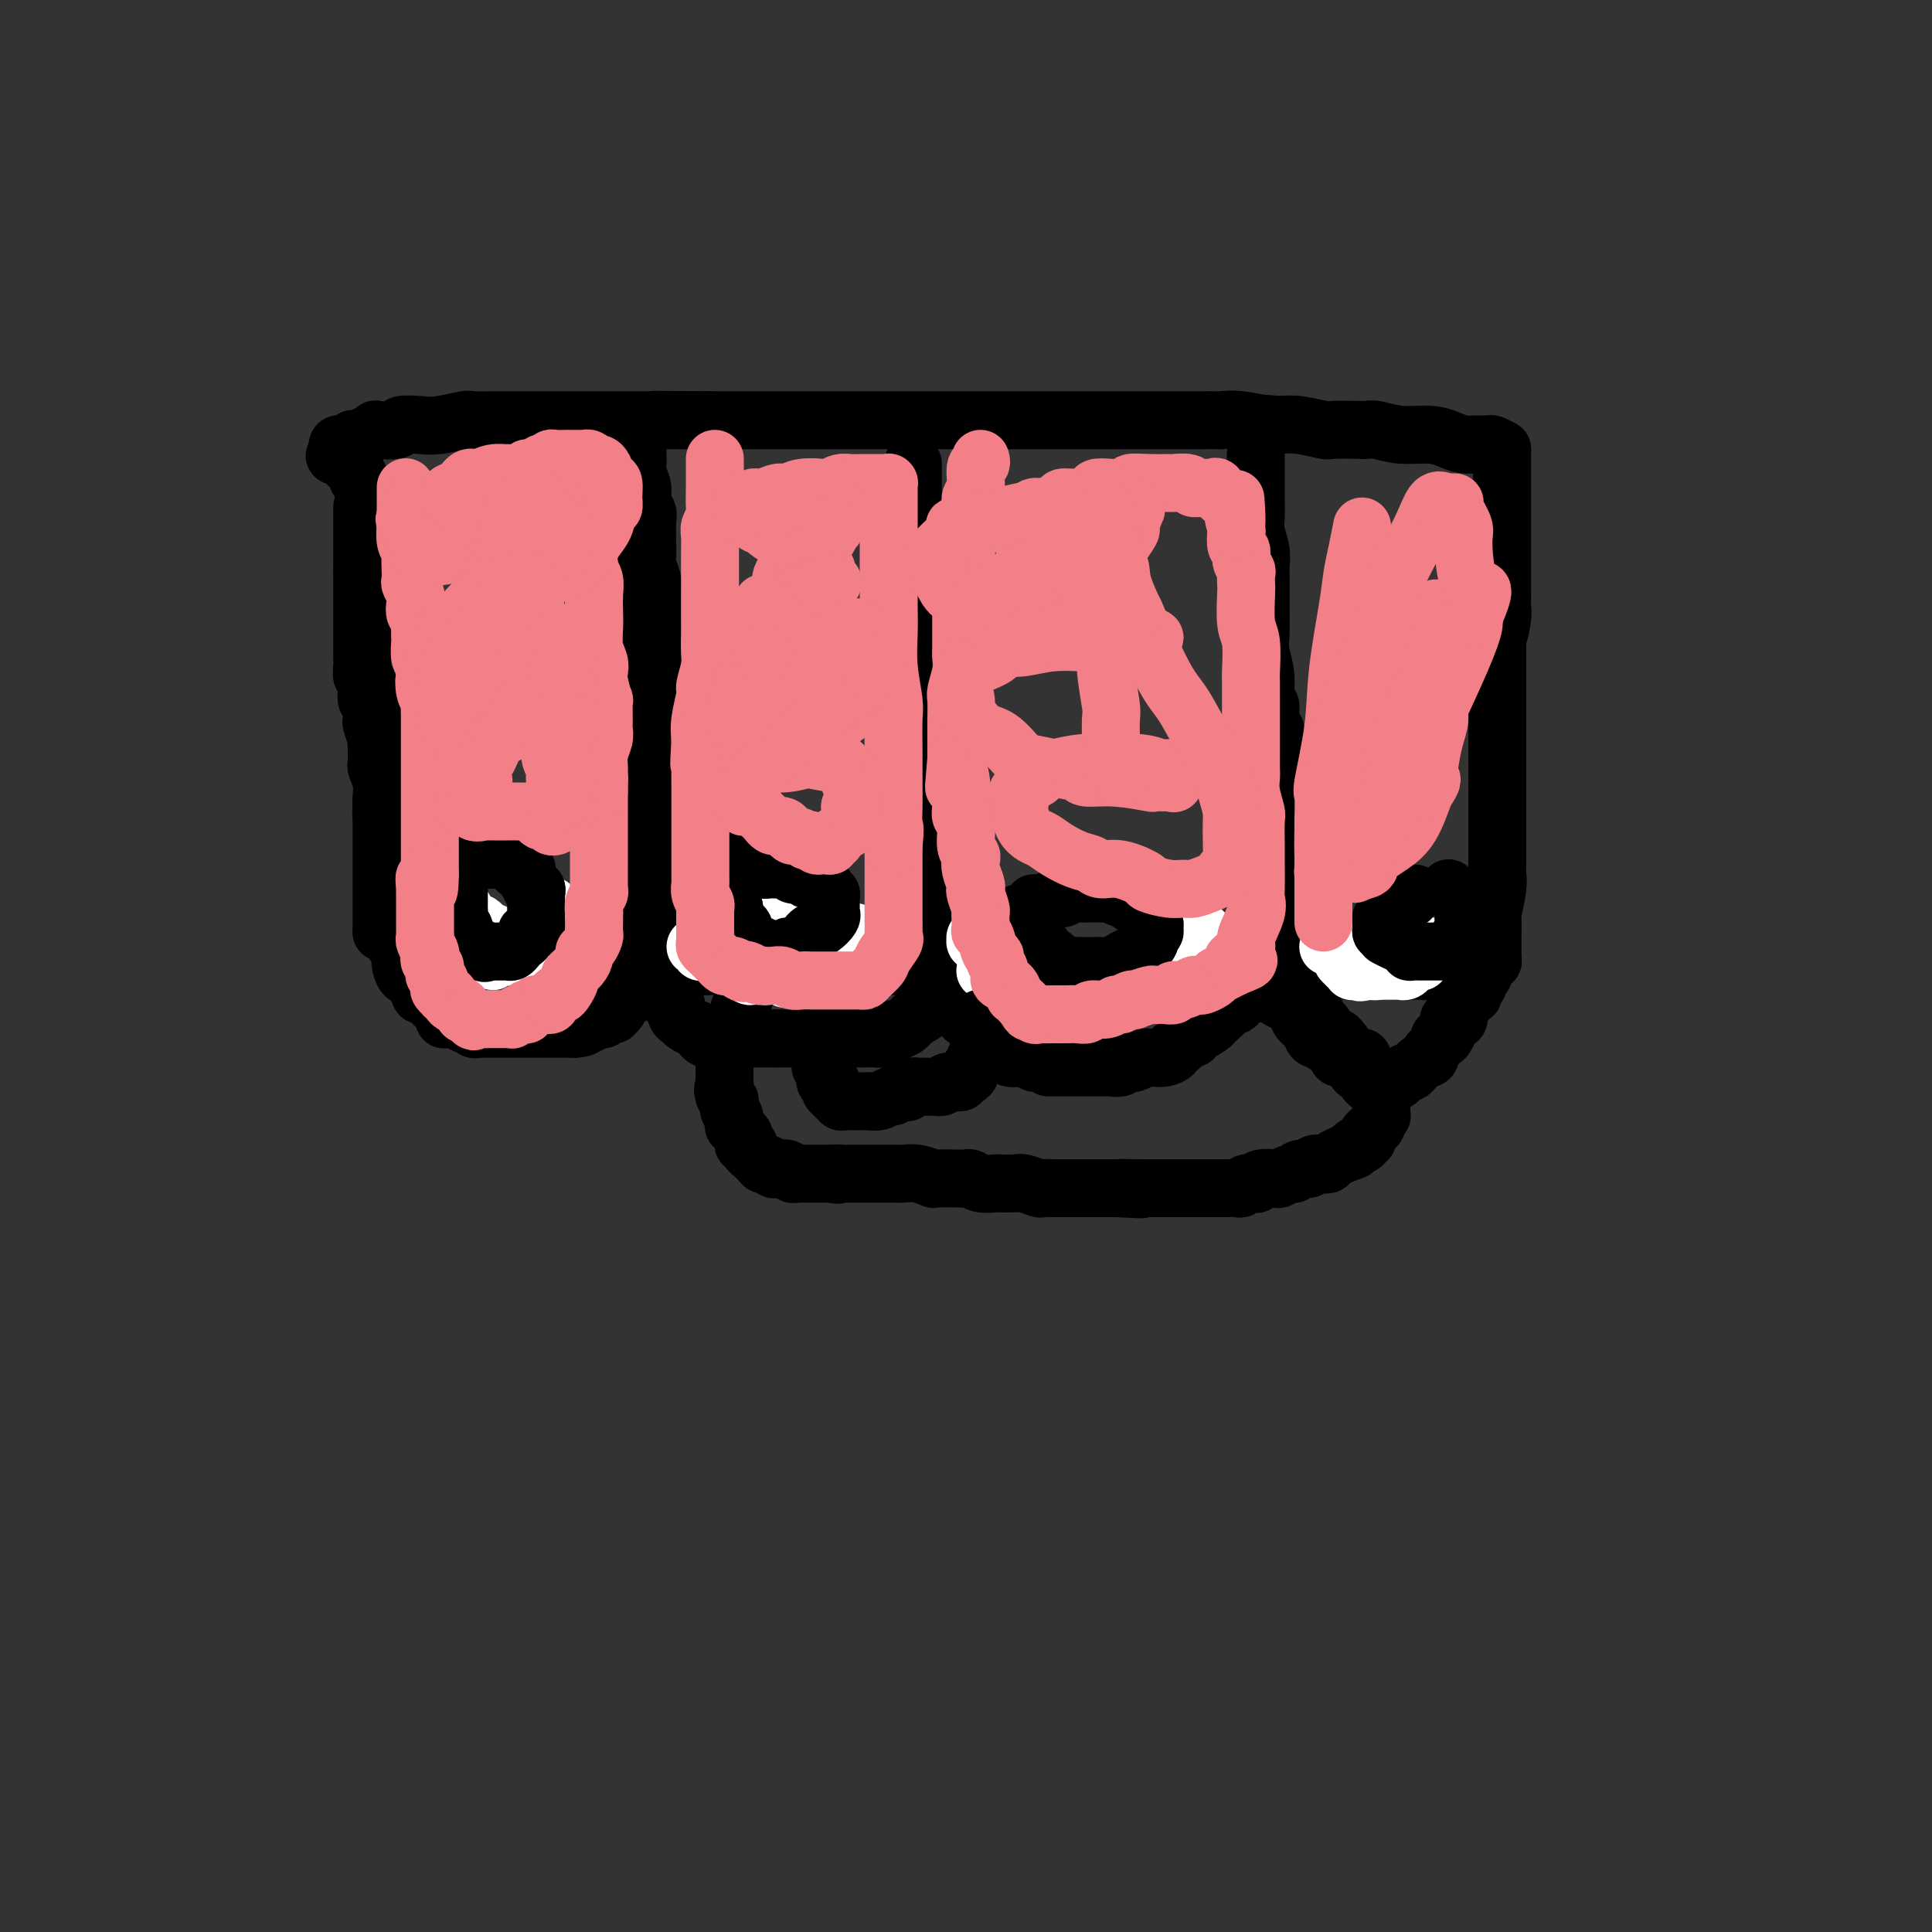 <svg viewBox='0 0 400 400' version='1.1' xmlns='http://www.w3.org/2000/svg' xmlns:xlink='http://www.w3.org/1999/xlink'><rect x="0" y="0" width="400" height="400" fill="#333333" stroke="none"/><g fill='none' stroke='#000000' stroke-width='12' stroke-linecap='round' stroke-linejoin='round'><path d='M75,105c0.000,0.293 0.000,0.585 0,1c0.000,0.415 0.000,0.951 0,1c0.000,0.049 0.000,-0.390 0,0c0.000,0.390 0.000,1.609 0,2c-0.000,0.391 0.000,-0.046 0,0c0.000,0.046 0.000,0.576 0,1c0.000,0.424 0.000,0.744 0,1c0.000,0.256 0.000,0.450 0,1c0.000,0.550 -0.000,1.457 0,2c0.000,0.543 0.000,0.723 0,1c0.000,0.277 0.000,0.652 0,1c0.000,0.348 0.000,0.671 0,1c0.000,0.329 0.000,0.665 0,1'/><path d='M75,118c-0.000,2.417 -0.000,1.961 0,2c0.000,0.039 0.000,0.574 0,1c-0.000,0.426 -0.000,0.744 0,1c0.000,0.256 0.000,0.450 0,1c-0.000,0.550 -0.000,1.455 0,2c0.000,0.545 0.000,0.728 0,1c-0.000,0.272 -0.000,0.633 0,1c0.000,0.367 0.000,0.742 0,1c-0.000,0.258 -0.000,0.400 0,1c0.000,0.600 0.000,1.657 0,2c-0.000,0.343 -0.000,-0.029 0,0c0.000,0.029 0.000,0.458 0,1c-0.000,0.542 -0.001,1.196 0,2c0.001,0.804 0.004,1.759 0,2c-0.004,0.241 -0.015,-0.231 0,0c0.015,0.231 0.056,1.165 0,2c-0.056,0.835 -0.207,1.569 0,2c0.207,0.431 0.774,0.557 1,1c0.226,0.443 0.112,1.201 0,2c-0.112,0.799 -0.222,1.638 0,2c0.222,0.362 0.778,0.248 1,1c0.222,0.752 0.112,2.368 0,3c-0.112,0.632 -0.226,0.278 0,1c0.226,0.722 0.792,2.521 1,3c0.208,0.479 0.060,-0.360 0,0c-0.060,0.360 -0.030,1.921 0,3c0.030,1.079 0.061,1.676 0,2c-0.061,0.324 -0.212,0.376 0,1c0.212,0.624 0.788,1.822 1,3c0.212,1.178 0.061,2.337 0,3c-0.061,0.663 -0.030,0.832 0,1'/><path d='M79,166c0.619,7.767 0.166,3.185 0,2c-0.166,-1.185 -0.044,1.026 0,2c0.044,0.974 0.012,0.712 0,1c-0.012,0.288 -0.003,1.128 0,2c0.003,0.872 0.001,1.778 0,2c-0.001,0.222 -0.000,-0.238 0,0c0.000,0.238 0.000,1.176 0,2c-0.000,0.824 -0.000,1.535 0,2c0.000,0.465 0.000,0.683 0,1c-0.000,0.317 -0.000,0.732 0,1c0.000,0.268 0.000,0.390 0,1c-0.000,0.610 -0.000,1.708 0,2c0.000,0.292 0.000,-0.221 0,0c-0.000,0.221 -0.000,1.176 0,2c0.000,0.824 0.000,1.517 0,2c-0.000,0.483 -0.000,0.756 0,1c0.000,0.244 0.000,0.458 0,1c-0.000,0.542 -0.000,1.413 0,2c0.000,0.587 0.000,0.889 0,1c-0.000,0.111 -0.000,0.030 0,0c0.000,-0.030 0.000,-0.009 0,0c-0.000,0.009 -0.000,0.004 0,0'/><path d='M79,193c0.697,-0.009 1.393,-0.017 2,0c0.607,0.017 1.124,0.061 2,0c0.876,-0.061 2.113,-0.226 3,0c0.887,0.226 1.426,0.844 2,1c0.574,0.156 1.182,-0.151 2,0c0.818,0.151 1.846,0.759 3,1c1.154,0.241 2.433,0.116 3,0c0.567,-0.116 0.422,-0.224 1,0c0.578,0.224 1.879,0.778 3,1c1.121,0.222 2.060,0.111 3,0'/><path d='M103,196c4.076,0.404 2.266,-0.088 2,0c-0.266,0.088 1.012,0.754 2,1c0.988,0.246 1.685,0.070 3,0c1.315,-0.070 3.248,-0.034 4,0c0.752,0.034 0.325,0.065 1,0c0.675,-0.065 2.453,-0.228 4,0c1.547,0.228 2.862,0.846 4,1c1.138,0.154 2.100,-0.155 3,0c0.900,0.155 1.740,0.774 3,1c1.260,0.226 2.941,0.060 4,0c1.059,-0.060 1.495,-0.012 2,0c0.505,0.012 1.080,-0.011 2,0c0.920,0.011 2.186,0.055 3,0c0.814,-0.055 1.176,-0.211 2,0c0.824,0.211 2.110,0.789 3,1c0.890,0.211 1.384,0.057 2,0c0.616,-0.057 1.354,-0.015 2,0c0.646,0.015 1.201,0.004 2,0c0.799,-0.004 1.842,-0.001 3,0c1.158,0.001 2.432,0.000 3,0c0.568,-0.000 0.428,-0.000 1,0c0.572,0.000 1.854,0.000 3,0c1.146,-0.000 2.157,-0.000 3,0c0.843,0.000 1.520,0.000 2,0c0.480,-0.000 0.763,-0.000 2,0c1.237,0.000 3.428,0.000 4,0c0.572,-0.000 -0.477,-0.000 0,0c0.477,0.000 2.478,0.000 4,0c1.522,-0.000 2.564,-0.000 3,0c0.436,0.000 0.268,0.000 1,0c0.732,-0.000 2.366,-0.000 4,0'/><path d='M184,200c13.451,0.619 6.577,0.166 4,0c-2.577,-0.166 -0.857,-0.044 1,0c1.857,0.044 3.850,0.011 5,0c1.150,-0.011 1.458,0.001 2,0c0.542,-0.001 1.320,-0.014 2,0c0.680,0.014 1.263,0.056 2,0c0.737,-0.056 1.627,-0.211 3,0c1.373,0.211 3.229,0.789 4,1c0.771,0.211 0.456,0.056 1,0c0.544,-0.056 1.945,-0.011 4,0c2.055,0.011 4.763,-0.011 6,0c1.237,0.011 1.004,0.056 2,0c0.996,-0.056 3.220,-0.211 5,0c1.780,0.211 3.115,0.790 4,1c0.885,0.210 1.318,0.053 2,0c0.682,-0.053 1.611,-0.000 3,0c1.389,0.000 3.236,-0.053 4,0c0.764,0.053 0.444,0.210 1,0c0.556,-0.210 1.989,-0.788 4,-1c2.011,-0.212 4.601,-0.057 7,0c2.399,0.057 4.606,0.015 6,0c1.394,-0.015 1.976,-0.004 3,0c1.024,0.004 2.490,0.001 4,0c1.510,-0.001 3.063,-0.000 4,0c0.937,0.000 1.257,0.000 2,0c0.743,-0.000 1.907,-0.000 3,0c1.093,0.000 2.113,0.000 3,0c0.887,-0.000 1.640,-0.000 2,0c0.360,0.000 0.328,0.000 1,0c0.672,-0.000 2.049,-0.000 3,0c0.951,0.000 1.475,0.000 2,0'/><path d='M283,201c15.661,0.155 5.312,0.041 2,0c-3.312,-0.041 0.412,-0.011 2,0c1.588,0.011 1.040,0.003 1,0c-0.040,-0.003 0.427,0.000 1,0c0.573,-0.000 1.252,-0.004 2,0c0.748,0.004 1.567,0.015 2,0c0.433,-0.015 0.481,-0.056 1,0c0.519,0.056 1.508,0.207 2,0c0.492,-0.207 0.485,-0.774 1,-1c0.515,-0.226 1.551,-0.113 2,0c0.449,0.113 0.309,0.226 1,0c0.691,-0.226 2.212,-0.793 3,-1c0.788,-0.207 0.842,-0.056 1,0c0.158,0.056 0.421,0.015 1,0c0.579,-0.015 1.476,-0.004 2,0c0.524,0.004 0.677,0.001 1,0c0.323,-0.001 0.818,-0.000 1,0c0.182,0.000 0.052,0.000 0,0c-0.052,-0.000 -0.026,-0.000 0,0'/><path d='M309,199c0.002,-0.772 0.004,-1.543 0,-2c-0.004,-0.457 -0.015,-0.598 0,-2c0.015,-1.402 0.057,-4.064 0,-5c-0.057,-0.936 -0.211,-0.146 0,-1c0.211,-0.854 0.789,-3.351 1,-5c0.211,-1.649 0.057,-2.451 0,-3c-0.057,-0.549 -0.015,-0.844 0,-2c0.015,-1.156 0.004,-3.172 0,-5c-0.004,-1.828 -0.001,-3.469 0,-5c0.001,-1.531 0.000,-2.951 0,-4c-0.000,-1.049 -0.000,-1.728 0,-3c0.000,-1.272 0.000,-3.137 0,-5c-0.000,-1.863 -0.000,-3.725 0,-5c0.000,-1.275 0.000,-1.962 0,-3c-0.000,-1.038 -0.000,-2.427 0,-4c0.000,-1.573 0.000,-3.329 0,-4c-0.000,-0.671 -0.000,-0.258 0,-1c0.000,-0.742 0.000,-2.641 0,-4c-0.000,-1.359 -0.000,-2.180 0,-3'/><path d='M310,133c0.094,-10.506 -0.171,-3.773 0,-2c0.171,1.773 0.778,-1.416 1,-3c0.222,-1.584 0.060,-1.565 0,-2c-0.060,-0.435 -0.016,-1.324 0,-2c0.016,-0.676 0.004,-1.140 0,-2c-0.004,-0.860 -0.001,-2.118 0,-3c0.001,-0.882 0.000,-1.388 0,-2c-0.000,-0.612 -0.000,-1.329 0,-2c0.000,-0.671 0.000,-1.297 0,-2c-0.000,-0.703 -0.000,-1.484 0,-2c0.000,-0.516 0.000,-0.769 0,-1c-0.000,-0.231 -0.000,-0.442 0,-1c0.000,-0.558 0.000,-1.463 0,-2c-0.000,-0.537 -0.000,-0.706 0,-1c0.000,-0.294 0.000,-0.712 0,-1c-0.000,-0.288 -0.000,-0.444 0,-1c0.000,-0.556 0.000,-1.511 0,-2c-0.000,-0.489 -0.000,-0.511 0,-1c0.000,-0.489 0.000,-1.445 0,-2c-0.000,-0.555 -0.000,-0.708 0,-1c0.000,-0.292 0.000,-0.723 0,-1c-0.000,-0.277 -0.000,-0.400 0,-1c0.000,-0.600 0.000,-1.676 0,-2c-0.000,-0.324 -0.000,0.105 0,0c0.000,-0.105 0.000,-0.744 0,-1c0.000,-0.256 0.000,-0.128 0,0'/><path d='M311,93c-0.773,-0.424 -1.547,-0.848 -2,-1c-0.453,-0.152 -0.587,-0.031 -1,0c-0.413,0.031 -1.106,-0.029 -2,0c-0.894,0.029 -1.990,0.148 -3,0c-1.010,-0.148 -1.934,-0.561 -3,-1c-1.066,-0.439 -2.274,-0.902 -4,-1c-1.726,-0.098 -3.969,0.170 -6,0c-2.031,-0.170 -3.850,-0.777 -5,-1c-1.150,-0.223 -1.630,-0.064 -2,0c-0.370,0.064 -0.630,0.031 -2,0c-1.370,-0.031 -3.852,-0.060 -5,0c-1.148,0.060 -0.963,0.208 -2,0c-1.037,-0.208 -3.296,-0.774 -5,-1c-1.704,-0.226 -2.852,-0.113 -4,0'/><path d='M265,88c-7.555,-0.713 -3.444,0.005 -3,0c0.444,-0.005 -2.781,-0.733 -5,-1c-2.219,-0.267 -3.432,-0.071 -4,0c-0.568,0.071 -0.490,0.019 -1,0c-0.510,-0.019 -1.608,-0.005 -3,0c-1.392,0.005 -3.078,0.001 -4,0c-0.922,-0.001 -1.078,-0.000 -2,0c-0.922,0.000 -2.608,0.000 -5,0c-2.392,-0.000 -5.488,-0.000 -7,0c-1.512,0.000 -1.438,0.000 -3,0c-1.562,-0.000 -4.760,-0.000 -7,0c-2.240,0.000 -3.524,0.000 -5,0c-1.476,-0.000 -3.145,-0.000 -4,0c-0.855,0.000 -0.897,0.000 -2,0c-1.103,-0.000 -3.266,-0.000 -5,0c-1.734,0.000 -3.040,0.000 -4,0c-0.960,-0.000 -1.576,-0.000 -3,0c-1.424,0.000 -3.657,0.000 -6,0c-2.343,-0.000 -4.797,-0.000 -6,0c-1.203,0.000 -1.157,0.000 -2,0c-0.843,-0.000 -2.577,-0.000 -4,0c-1.423,0.000 -2.535,0.000 -3,0c-0.465,-0.000 -0.283,-0.000 -1,0c-0.717,0.000 -2.332,0.000 -4,0c-1.668,-0.000 -3.389,-0.000 -4,0c-0.611,0.000 -0.113,0.000 -1,0c-0.887,0.000 -3.160,0.000 -5,0c-1.840,0.000 -3.246,0.000 -5,0c-1.754,0.000 -3.857,0.000 -5,0c-1.143,0.000 -1.327,0.000 -2,0c-0.673,0.000 -1.837,0.000 -3,0'/><path d='M147,87c-19.561,-0.155 -9.464,-0.041 -6,0c3.464,0.041 0.296,0.011 -2,0c-2.296,-0.011 -3.721,-0.003 -6,0c-2.279,0.003 -5.411,0.001 -7,0c-1.589,-0.001 -1.633,-0.000 -3,0c-1.367,0.000 -4.056,0.000 -6,0c-1.944,-0.000 -3.144,0.000 -4,0c-0.856,-0.000 -1.368,-0.000 -2,0c-0.632,0.000 -1.385,0.000 -2,0c-0.615,-0.000 -1.093,-0.001 -2,0c-0.907,0.001 -2.245,0.004 -3,0c-0.755,-0.004 -0.928,-0.015 -2,0c-1.072,0.015 -3.045,0.056 -4,0c-0.955,-0.056 -0.893,-0.207 -2,0c-1.107,0.207 -3.384,0.774 -5,1c-1.616,0.226 -2.571,0.112 -4,0c-1.429,-0.112 -3.331,-0.224 -4,0c-0.669,0.224 -0.105,0.782 -1,1c-0.895,0.218 -3.249,0.097 -4,0c-0.751,-0.097 0.101,-0.171 0,0c-0.101,0.171 -1.154,0.585 -2,1c-0.846,0.415 -1.485,0.829 -2,1c-0.515,0.171 -0.908,0.099 -1,0c-0.092,-0.099 0.115,-0.223 0,0c-0.115,0.223 -0.553,0.795 -1,1c-0.447,0.205 -0.904,0.045 -1,0c-0.096,-0.045 0.171,0.027 0,0c-0.171,-0.027 -0.778,-0.151 -1,0c-0.222,0.151 -0.060,0.579 0,1c0.060,0.421 0.017,0.835 0,1c-0.017,0.165 -0.009,0.083 0,0'/><path d='M70,94c-1.783,0.869 0.258,0.040 1,0c0.742,-0.040 0.185,0.707 0,1c-0.185,0.293 0.002,0.131 0,0c-0.002,-0.131 -0.193,-0.232 0,0c0.193,0.232 0.768,0.797 1,1c0.232,0.203 0.119,0.043 0,0c-0.119,-0.043 -0.243,0.030 0,0c0.243,-0.030 0.854,-0.163 1,0c0.146,0.163 -0.172,0.622 0,1c0.172,0.378 0.834,0.675 1,1c0.166,0.325 -0.163,0.679 0,1c0.163,0.321 0.818,0.610 1,1c0.182,0.390 -0.109,0.882 0,1c0.109,0.118 0.617,-0.137 1,0c0.383,0.137 0.642,0.667 1,1c0.358,0.333 0.814,0.468 1,1c0.186,0.532 0.101,1.462 0,2c-0.101,0.538 -0.220,0.683 0,1c0.220,0.317 0.777,0.805 1,1c0.223,0.195 0.111,0.098 0,0'/><path d='M131,88c0.422,0.810 0.844,1.620 1,2c0.156,0.380 0.046,0.331 0,1c-0.046,0.669 -0.027,2.056 0,3c0.027,0.944 0.064,1.447 0,2c-0.064,0.553 -0.227,1.158 0,2c0.227,0.842 0.845,1.923 1,3c0.155,1.077 -0.154,2.151 0,3c0.154,0.849 0.772,1.472 1,2c0.228,0.528 0.065,0.960 0,2c-0.065,1.040 -0.031,2.689 0,4c0.031,1.311 0.061,2.285 0,3c-0.061,0.715 -0.212,1.172 0,2c0.212,0.828 0.789,2.029 1,3c0.211,0.971 0.057,1.714 0,2c-0.057,0.286 -0.015,0.115 0,1c0.015,0.885 0.004,2.824 0,4c-0.004,1.176 -0.002,1.588 0,2'/><path d='M135,129c0.619,6.859 0.166,3.506 0,2c-0.166,-1.506 -0.044,-1.164 0,0c0.044,1.164 0.011,3.150 0,4c-0.011,0.850 0.001,0.566 0,1c-0.001,0.434 -0.014,1.588 0,3c0.014,1.412 0.056,3.082 0,4c-0.056,0.918 -0.211,1.082 0,2c0.211,0.918 0.789,2.589 1,4c0.211,1.411 0.056,2.563 0,3c-0.056,0.437 -0.014,0.161 0,1c0.014,0.839 0.000,2.793 0,4c-0.000,1.207 0.014,1.665 0,2c-0.014,0.335 -0.056,0.546 0,1c0.056,0.454 0.211,1.150 0,2c-0.211,0.850 -0.789,1.855 -1,3c-0.211,1.145 -0.057,2.429 0,3c0.057,0.571 0.015,0.428 0,1c-0.015,0.572 -0.004,1.859 0,3c0.004,1.141 0.001,2.135 0,3c-0.001,0.865 -0.000,1.601 0,2c0.000,0.399 0.000,0.460 0,1c-0.000,0.540 -0.000,1.558 0,2c0.000,0.442 0.000,0.307 0,1c-0.000,0.693 -0.000,2.214 0,3c0.000,0.786 0.000,0.837 0,1c-0.000,0.163 -0.000,0.439 0,1c0.000,0.561 0.000,1.407 0,2c-0.000,0.593 -0.000,0.932 0,1c0.000,0.068 0.000,-0.136 0,0c-0.000,0.136 -0.000,0.610 0,1c0.000,0.390 0.000,0.695 0,1'/><path d='M135,191c0.001,9.532 0.004,2.362 0,0c-0.004,-2.362 -0.015,0.085 0,1c0.015,0.915 0.056,0.297 0,0c-0.056,-0.297 -0.207,-0.272 0,0c0.207,0.272 0.774,0.792 1,1c0.226,0.208 0.113,0.104 0,0'/><path d='M189,96c-0.000,0.254 -0.000,0.507 0,1c0.000,0.493 0.000,1.225 0,2c-0.000,0.775 -0.000,1.591 0,2c0.000,0.409 0.000,0.409 0,1c-0.000,0.591 -0.000,1.773 0,4c0.000,2.227 0.000,5.501 0,7c-0.000,1.499 -0.000,1.225 0,2c0.000,0.775 0.000,2.601 0,4c-0.000,1.399 -0.000,2.371 0,4c0.000,1.629 0.000,3.916 0,5c-0.000,1.084 -0.000,0.967 0,2c0.000,1.033 0.000,3.218 0,5c-0.000,1.782 -0.001,3.161 0,4c0.001,0.839 0.004,1.136 0,2c-0.004,0.864 -0.015,2.294 0,4c0.015,1.706 0.057,3.689 0,5c-0.057,1.311 -0.212,1.950 0,3c0.212,1.050 0.793,2.511 1,4c0.207,1.489 0.042,3.007 0,4c-0.042,0.993 0.040,1.462 0,2c-0.040,0.538 -0.203,1.145 0,2c0.203,0.855 0.772,1.959 1,3c0.228,1.041 0.114,2.021 0,3'/><path d='M191,171c0.249,11.677 -0.130,3.369 0,1c0.130,-2.369 0.767,1.202 1,3c0.233,1.798 0.062,1.825 0,2c-0.062,0.175 -0.017,0.500 0,1c0.017,0.500 0.004,1.177 0,2c-0.004,0.823 -0.001,1.793 0,2c0.001,0.207 0.000,-0.348 0,0c-0.000,0.348 -0.000,1.598 0,2c0.000,0.402 0.000,-0.046 0,0c-0.000,0.046 -0.000,0.586 0,1c0.000,0.414 0.000,0.703 0,1c-0.000,0.297 -0.000,0.601 0,1c0.000,0.399 0.000,0.891 0,1c-0.000,0.109 -0.000,-0.167 0,0c0.000,0.167 0.000,0.777 0,1c-0.000,0.223 -0.000,0.059 0,0c0.000,-0.059 0.000,-0.012 0,0c-0.000,0.012 -0.000,-0.011 0,0c0.000,0.011 0.000,0.055 0,0c-0.000,-0.055 -0.000,-0.211 0,0c0.000,0.211 0.000,0.788 0,1c-0.000,0.212 -0.000,0.061 0,0c0.000,-0.061 0.000,-0.030 0,0'/><path d='M260,94c0.000,0.663 0.000,1.325 0,2c-0.000,0.675 -0.001,1.362 0,2c0.001,0.638 0.004,1.227 0,2c-0.004,0.773 -0.015,1.731 0,3c0.015,1.269 0.057,2.851 0,4c-0.057,1.149 -0.211,1.866 0,3c0.211,1.134 0.789,2.684 1,4c0.211,1.316 0.055,2.399 0,3c-0.055,0.601 -0.011,0.721 0,2c0.011,1.279 -0.012,3.716 0,6c0.012,2.284 0.060,4.413 0,6c-0.060,1.587 -0.227,2.631 0,4c0.227,1.369 0.849,3.063 1,5c0.151,1.937 -0.170,4.118 0,5c0.170,0.882 0.830,0.467 1,1c0.170,0.533 -0.151,2.016 0,3c0.151,0.984 0.772,1.471 1,2c0.228,0.529 0.061,1.100 0,2c-0.061,0.900 -0.016,2.128 0,3c0.016,0.872 0.004,1.389 0,2c-0.004,0.611 -0.001,1.318 0,2c0.001,0.682 0.001,1.341 0,2'/><path d='M264,162c0.619,10.795 0.166,3.784 0,2c-0.166,-1.784 -0.044,1.659 0,3c0.044,1.341 0.011,0.581 0,1c-0.011,0.419 0.001,2.018 0,3c-0.001,0.982 -0.014,1.348 0,2c0.014,0.652 0.056,1.592 0,2c-0.056,0.408 -0.211,0.285 0,1c0.211,0.715 0.789,2.267 1,3c0.211,0.733 0.057,0.647 0,1c-0.057,0.353 -0.015,1.145 0,2c0.015,0.855 0.004,1.774 0,2c-0.004,0.226 -0.001,-0.241 0,0c0.001,0.241 0.000,1.191 0,2c-0.000,0.809 -0.000,1.478 0,2c0.000,0.522 0.000,0.897 0,1c-0.000,0.103 -0.000,-0.064 0,0c0.000,0.064 0.000,0.361 0,1c-0.000,0.639 -0.000,1.621 0,2c0.000,0.379 0.000,0.154 0,0c-0.000,-0.154 -0.000,-0.237 0,0c0.000,0.237 0.000,0.796 0,1c-0.000,0.204 -0.000,0.055 0,0c0.000,-0.055 0.000,-0.015 0,0c-0.000,0.015 -0.000,0.004 0,0c0.000,-0.004 0.000,-0.002 0,0'/><path d='M154,206c-0.030,-0.069 -0.060,-0.139 0,0c0.060,0.139 0.208,0.485 0,1c-0.208,0.515 -0.774,1.199 -1,2c-0.226,0.801 -0.113,1.720 0,2c0.113,0.280 0.228,-0.079 0,0c-0.228,0.079 -0.797,0.595 -1,1c-0.203,0.405 -0.041,0.700 0,1c0.041,0.300 -0.041,0.604 0,1c0.041,0.396 0.203,0.884 0,1c-0.203,0.116 -0.772,-0.141 -1,0c-0.228,0.141 -0.114,0.678 0,1c0.114,0.322 0.227,0.429 0,1c-0.227,0.571 -0.793,1.607 -1,2c-0.207,0.393 -0.056,0.143 0,0c0.056,-0.143 0.015,-0.179 0,0c-0.015,0.179 -0.004,0.574 0,1c0.004,0.426 0.001,0.884 0,1c-0.001,0.116 -0.000,-0.110 0,0c0.000,0.110 0.000,0.555 0,1c-0.000,0.445 -0.000,0.889 0,1c0.000,0.111 0.000,-0.111 0,0c-0.000,0.111 -0.000,0.556 0,1'/><path d='M150,224c-0.623,2.962 -0.181,1.366 0,1c0.181,-0.366 0.100,0.497 0,1c-0.100,0.503 -0.219,0.644 0,1c0.219,0.356 0.777,0.926 1,1c0.223,0.074 0.112,-0.349 0,0c-0.112,0.349 -0.223,1.470 0,2c0.223,0.530 0.781,0.471 1,1c0.219,0.529 0.097,1.647 0,2c-0.097,0.353 -0.171,-0.059 0,0c0.171,0.059 0.586,0.589 1,1c0.414,0.411 0.828,0.701 1,1c0.172,0.299 0.102,0.605 0,1c-0.102,0.395 -0.235,0.879 0,1c0.235,0.121 0.837,-0.122 1,0c0.163,0.122 -0.115,0.607 0,1c0.115,0.393 0.622,0.693 1,1c0.378,0.307 0.626,0.622 1,1c0.374,0.378 0.873,0.820 1,1c0.127,0.180 -0.117,0.100 0,0c0.117,-0.100 0.595,-0.219 1,0c0.405,0.219 0.739,0.777 1,1c0.261,0.223 0.451,0.112 1,0c0.549,-0.112 1.457,-0.226 2,0c0.543,0.226 0.722,0.793 1,1c0.278,0.207 0.654,0.056 1,0c0.346,-0.056 0.660,-0.015 1,0c0.340,0.015 0.704,0.004 1,0c0.296,-0.004 0.523,-0.001 1,0c0.477,0.001 1.205,0.000 2,0c0.795,-0.000 1.656,-0.000 2,0c0.344,0.000 0.172,0.000 0,0'/><path d='M172,243c2.438,0.464 1.033,0.124 1,0c-0.033,-0.124 1.305,-0.033 2,0c0.695,0.033 0.745,0.009 1,0c0.255,-0.009 0.714,-0.002 1,0c0.286,0.002 0.398,0.001 1,0c0.602,-0.001 1.694,0.000 2,0c0.306,-0.000 -0.172,-0.001 0,0c0.172,0.001 0.996,0.004 2,0c1.004,-0.004 2.189,-0.015 3,0c0.811,0.015 1.250,0.057 2,0c0.750,-0.057 1.812,-0.211 3,0c1.188,0.211 2.503,0.788 3,1c0.497,0.212 0.176,0.061 1,0c0.824,-0.061 2.792,-0.030 4,0c1.208,0.030 1.656,0.061 2,0c0.344,-0.061 0.586,-0.212 1,0c0.414,0.212 1.002,0.788 2,1c0.998,0.212 2.408,0.061 3,0c0.592,-0.061 0.367,-0.030 1,0c0.633,0.030 2.123,0.061 3,0c0.877,-0.061 1.142,-0.212 2,0c0.858,0.212 2.308,0.789 3,1c0.692,0.211 0.626,0.057 1,0c0.374,-0.057 1.189,-0.015 2,0c0.811,0.015 1.617,0.004 2,0c0.383,-0.004 0.343,-0.001 1,0c0.657,0.001 2.010,0.000 3,0c0.990,-0.000 1.616,-0.000 2,0c0.384,0.000 0.527,0.000 1,0c0.473,-0.000 1.278,-0.000 2,0c0.722,0.000 1.361,0.000 2,0'/><path d='M231,246c9.544,0.464 3.905,0.124 2,0c-1.905,-0.124 -0.074,-0.033 1,0c1.074,0.033 1.391,0.009 2,0c0.609,-0.009 1.509,-0.002 2,0c0.491,0.002 0.573,0.001 1,0c0.427,-0.001 1.199,-0.000 2,0c0.801,0.000 1.632,0.000 2,0c0.368,-0.000 0.272,-0.000 1,0c0.728,0.000 2.280,-0.000 3,0c0.720,0.000 0.608,0.000 1,0c0.392,-0.000 1.289,-0.000 2,0c0.711,0.000 1.238,0.001 2,0c0.762,-0.001 1.761,-0.004 2,0c0.239,0.004 -0.282,0.015 0,0c0.282,-0.015 1.368,-0.056 2,0c0.632,0.056 0.811,0.207 1,0c0.189,-0.207 0.387,-0.774 1,-1c0.613,-0.226 1.641,-0.112 2,0c0.359,0.112 0.050,0.222 0,0c-0.050,-0.222 0.158,-0.776 1,-1c0.842,-0.224 2.319,-0.117 3,0c0.681,0.117 0.568,0.242 1,0c0.432,-0.242 1.410,-0.853 2,-1c0.590,-0.147 0.792,0.171 1,0c0.208,-0.171 0.423,-0.830 1,-1c0.577,-0.170 1.516,0.148 2,0c0.484,-0.148 0.514,-0.761 1,-1c0.486,-0.239 1.429,-0.105 2,0c0.571,0.105 0.769,0.182 1,0c0.231,-0.182 0.495,-0.623 1,-1c0.505,-0.377 1.253,-0.688 2,-1'/><path d='M278,239c3.653,-1.244 2.285,-0.854 2,-1c-0.285,-0.146 0.511,-0.827 1,-1c0.489,-0.173 0.670,0.161 1,0c0.330,-0.161 0.810,-0.817 1,-1c0.190,-0.183 0.090,0.108 0,0c-0.090,-0.108 -0.169,-0.615 0,-1c0.169,-0.385 0.585,-0.647 1,-1c0.415,-0.353 0.829,-0.797 1,-1c0.171,-0.203 0.098,-0.166 0,0c-0.098,0.166 -0.223,0.461 0,0c0.223,-0.461 0.792,-1.678 1,-2c0.208,-0.322 0.056,0.250 0,0c-0.056,-0.250 -0.014,-1.324 0,-2c0.014,-0.676 0.000,-0.956 0,-1c-0.000,-0.044 0.014,0.147 0,0c-0.014,-0.147 -0.055,-0.632 0,-1c0.055,-0.368 0.207,-0.621 0,-1c-0.207,-0.379 -0.774,-0.885 -1,-1c-0.226,-0.115 -0.112,0.162 0,0c0.112,-0.162 0.222,-0.764 0,-1c-0.222,-0.236 -0.776,-0.105 -1,0c-0.224,0.105 -0.116,0.183 0,0c0.116,-0.183 0.241,-0.627 0,-1c-0.241,-0.373 -0.848,-0.674 -1,-1c-0.152,-0.326 0.153,-0.676 0,-1c-0.153,-0.324 -0.763,-0.623 -1,-1c-0.237,-0.377 -0.102,-0.833 0,-1c0.102,-0.167 0.172,-0.045 0,0c-0.172,0.045 -0.585,0.012 -1,0c-0.415,-0.012 -0.833,-0.003 -1,0c-0.167,0.003 -0.084,0.002 0,0'/><path d='M280,219c-1.095,-1.785 -0.833,-1.248 -1,-1c-0.167,0.248 -0.763,0.206 -1,0c-0.237,-0.206 -0.115,-0.577 0,-1c0.115,-0.423 0.223,-0.898 0,-1c-0.223,-0.102 -0.777,0.169 -1,0c-0.223,-0.169 -0.116,-0.776 0,-1c0.116,-0.224 0.241,-0.064 0,0c-0.241,0.064 -0.848,0.031 -1,0c-0.152,-0.031 0.152,-0.060 0,0c-0.152,0.060 -0.759,0.208 -1,0c-0.241,-0.208 -0.117,-0.774 0,-1c0.117,-0.226 0.227,-0.112 0,0c-0.227,0.112 -0.792,0.222 -1,0c-0.208,-0.222 -0.059,-0.776 0,-1c0.059,-0.224 0.030,-0.116 0,0c-0.030,0.116 -0.059,0.241 0,0c0.059,-0.241 0.208,-0.849 0,-1c-0.208,-0.151 -0.773,0.156 -1,0c-0.227,-0.156 -0.117,-0.774 0,-1c0.117,-0.226 0.241,-0.060 0,0c-0.241,0.060 -0.849,0.012 -1,0c-0.151,-0.012 0.153,0.011 0,0c-0.153,-0.011 -0.763,-0.054 -1,0c-0.237,0.054 -0.102,0.207 0,0c0.102,-0.207 0.172,-0.774 0,-1c-0.172,-0.226 -0.585,-0.112 -1,0c-0.415,0.112 -0.832,0.224 -1,0c-0.168,-0.224 -0.086,-0.782 0,-1c0.086,-0.218 0.177,-0.097 0,0c-0.177,0.097 -0.622,0.171 -1,0c-0.378,-0.171 -0.689,-0.585 -1,-1'/><path d='M267,208c-1.968,-1.636 -0.389,-0.227 0,0c0.389,0.227 -0.411,-0.727 -1,-1c-0.589,-0.273 -0.967,0.137 -1,0c-0.033,-0.137 0.278,-0.821 0,-1c-0.278,-0.179 -1.147,0.148 -2,0c-0.853,-0.148 -1.691,-0.771 -2,-1c-0.309,-0.229 -0.088,-0.066 0,0c0.088,0.066 0.044,0.033 0,0'/><path d='M81,183c0.000,0.441 0.000,0.882 0,1c-0.000,0.118 -0.000,-0.088 0,0c0.000,0.088 0.000,0.470 0,1c-0.000,0.530 -0.000,1.206 0,2c0.000,0.794 0.000,1.704 0,2c-0.000,0.296 -0.001,-0.024 0,0c0.001,0.024 0.003,0.391 0,1c-0.003,0.609 -0.011,1.459 0,2c0.011,0.541 0.042,0.774 0,1c-0.042,0.226 -0.156,0.444 0,1c0.156,0.556 0.581,1.449 1,2c0.419,0.551 0.833,0.759 1,1c0.167,0.241 0.086,0.516 0,1c-0.086,0.484 -0.177,1.176 0,2c0.177,0.824 0.621,1.780 1,2c0.379,0.220 0.693,-0.296 1,0c0.307,0.296 0.607,1.402 1,2c0.393,0.598 0.880,0.686 1,1c0.120,0.314 -0.125,0.855 0,1c0.125,0.145 0.621,-0.105 1,0c0.379,0.105 0.640,0.567 1,1c0.360,0.433 0.817,0.838 1,1c0.183,0.162 0.091,0.081 0,0'/><path d='M90,208c1.249,1.420 0.872,0.969 1,1c0.128,0.031 0.760,0.545 1,1c0.240,0.455 0.088,0.853 0,1c-0.088,0.147 -0.112,0.043 0,0c0.112,-0.043 0.359,-0.027 1,0c0.641,0.027 1.678,0.063 2,0c0.322,-0.063 -0.069,-0.227 0,0c0.069,0.227 0.597,0.846 1,1c0.403,0.154 0.681,-0.155 1,0c0.319,0.155 0.681,0.774 1,1c0.319,0.226 0.596,0.061 1,0c0.404,-0.061 0.934,-0.016 1,0c0.066,0.016 -0.332,0.004 0,0c0.332,-0.004 1.395,-0.001 2,0c0.605,0.001 0.754,0.000 1,0c0.246,-0.000 0.591,-0.000 1,0c0.409,0.000 0.883,0.000 1,0c0.117,-0.000 -0.122,-0.000 0,0c0.122,0.000 0.605,0.000 1,0c0.395,-0.000 0.701,-0.000 1,0c0.299,0.000 0.591,0.000 1,0c0.409,-0.000 0.936,-0.000 1,0c0.064,0.000 -0.335,0.000 0,0c0.335,-0.000 1.403,-0.000 2,0c0.597,0.000 0.723,0.000 1,0c0.277,-0.000 0.704,-0.000 1,0c0.296,0.000 0.461,0.000 1,0c0.539,-0.000 1.454,-0.000 2,0c0.546,0.000 0.724,0.000 1,0c0.276,-0.000 0.650,-0.000 1,0c0.350,0.000 0.675,0.000 1,0'/><path d='M119,213c3.370,-0.243 1.294,-0.850 1,-1c-0.294,-0.150 1.193,0.156 2,0c0.807,-0.156 0.933,-0.774 1,-1c0.067,-0.226 0.073,-0.060 0,0c-0.073,0.060 -0.227,0.012 0,0c0.227,-0.012 0.835,0.011 1,0c0.165,-0.011 -0.114,-0.055 0,0c0.114,0.055 0.622,0.209 1,0c0.378,-0.209 0.626,-0.780 1,-1c0.374,-0.220 0.874,-0.088 1,0c0.126,0.088 -0.121,0.130 0,0c0.121,-0.130 0.611,-0.434 1,-1c0.389,-0.566 0.678,-1.394 1,-2c0.322,-0.606 0.678,-0.988 1,-1c0.322,-0.012 0.612,0.348 1,0c0.388,-0.348 0.875,-1.404 1,-2c0.125,-0.596 -0.111,-0.733 0,-1c0.111,-0.267 0.569,-0.663 1,-1c0.431,-0.337 0.834,-0.616 1,-1c0.166,-0.384 0.096,-0.872 0,-1c-0.096,-0.128 -0.218,0.106 0,0c0.218,-0.106 0.776,-0.550 1,-1c0.224,-0.450 0.113,-0.905 0,-1c-0.113,-0.095 -0.227,0.171 0,0c0.227,-0.171 0.797,-0.778 1,-1c0.203,-0.222 0.040,-0.060 0,0c-0.040,0.060 0.045,0.016 0,0c-0.045,-0.016 -0.218,-0.004 0,0c0.218,0.004 0.828,0.001 1,0c0.172,-0.001 -0.094,-0.000 0,0c0.094,0.000 0.547,0.000 1,0'/><path d='M138,197c1.547,-1.435 0.415,0.978 0,2c-0.415,1.022 -0.111,0.655 0,1c0.111,0.345 0.030,1.403 0,2c-0.030,0.597 -0.009,0.735 0,1c0.009,0.265 0.006,0.659 0,1c-0.006,0.341 -0.015,0.630 0,1c0.015,0.370 0.056,0.821 0,1c-0.056,0.179 -0.207,0.085 0,0c0.207,-0.085 0.772,-0.160 1,0c0.228,0.160 0.117,0.555 0,1c-0.117,0.445 -0.242,0.942 0,1c0.242,0.058 0.851,-0.321 1,0c0.149,0.321 -0.163,1.344 0,2c0.163,0.656 0.799,0.946 1,1c0.201,0.054 -0.034,-0.126 0,0c0.034,0.126 0.338,0.559 1,1c0.662,0.441 1.683,0.889 2,1c0.317,0.111 -0.070,-0.114 0,0c0.070,0.114 0.596,0.566 1,1c0.404,0.434 0.685,0.848 1,1c0.315,0.152 0.665,0.041 1,0c0.335,-0.041 0.657,-0.011 1,0c0.343,0.011 0.708,0.003 1,0c0.292,-0.003 0.511,-0.001 1,0c0.489,0.001 1.248,0.000 2,0c0.752,-0.000 1.496,-0.000 2,0c0.504,0.000 0.768,0.000 1,0c0.232,-0.000 0.433,-0.000 1,0c0.567,0.000 1.499,0.000 2,0c0.501,-0.000 0.572,-0.000 1,0c0.428,0.000 1.214,0.000 2,0'/><path d='M161,215c2.743,-0.000 2.100,-0.000 2,0c-0.100,0.000 0.344,0.000 1,0c0.656,-0.000 1.523,-0.000 2,0c0.477,0.000 0.565,0.000 1,0c0.435,-0.000 1.216,-0.000 2,0c0.784,0.000 1.570,0.000 2,0c0.430,-0.000 0.504,-0.000 1,0c0.496,0.000 1.414,0.000 2,0c0.586,-0.000 0.839,-0.000 1,0c0.161,0.000 0.231,0.001 1,0c0.769,-0.001 2.238,-0.003 3,0c0.762,0.003 0.815,0.011 1,0c0.185,-0.011 0.500,-0.039 1,0c0.500,0.039 1.186,0.146 2,0c0.814,-0.146 1.757,-0.546 2,-1c0.243,-0.454 -0.215,-0.962 0,-1c0.215,-0.038 1.104,0.393 2,0c0.896,-0.393 1.798,-1.612 2,-2c0.202,-0.388 -0.296,0.054 0,0c0.296,-0.054 1.386,-0.606 2,-1c0.614,-0.394 0.753,-0.631 1,-1c0.247,-0.369 0.602,-0.870 1,-1c0.398,-0.130 0.839,0.109 1,0c0.161,-0.109 0.043,-0.568 0,-1c-0.043,-0.432 -0.012,-0.837 0,-1c0.012,-0.163 0.003,-0.085 0,0c-0.003,0.085 -0.001,0.178 0,0c0.001,-0.178 0.000,-0.625 0,-1c-0.000,-0.375 -0.000,-0.678 0,-1c0.000,-0.322 0.000,-0.663 0,-1c-0.000,-0.337 -0.000,-0.668 0,-1'/><path d='M194,202c-0.000,-0.729 -0.001,-0.052 0,0c0.001,0.052 0.004,-0.523 0,-1c-0.004,-0.477 -0.015,-0.857 0,-1c0.015,-0.143 0.055,-0.048 0,0c-0.055,0.048 -0.207,0.051 0,0c0.207,-0.051 0.772,-0.154 1,0c0.228,0.154 0.118,0.566 0,1c-0.118,0.434 -0.243,0.889 0,1c0.243,0.111 0.853,-0.124 1,0c0.147,0.124 -0.171,0.607 0,1c0.171,0.393 0.830,0.697 1,1c0.170,0.303 -0.150,0.606 0,1c0.150,0.394 0.771,0.879 1,1c0.229,0.121 0.064,-0.122 0,0c-0.064,0.122 -0.029,0.610 0,1c0.029,0.390 0.053,0.682 0,1c-0.053,0.318 -0.183,0.661 0,1c0.183,0.339 0.679,0.673 1,1c0.321,0.327 0.466,0.647 1,1c0.534,0.353 1.458,0.739 2,1c0.542,0.261 0.703,0.399 1,1c0.297,0.601 0.729,1.666 1,2c0.271,0.334 0.381,-0.065 1,0c0.619,0.065 1.745,0.592 2,1c0.255,0.408 -0.363,0.697 0,1c0.363,0.303 1.707,0.621 2,1c0.293,0.379 -0.466,0.820 0,1c0.466,0.180 2.156,0.100 3,0c0.844,-0.100 0.843,-0.219 1,0c0.157,0.219 0.474,0.777 1,1c0.526,0.223 1.263,0.112 2,0'/><path d='M216,220c1.967,1.000 0.884,1.000 1,1c0.116,0.000 1.431,0.000 2,0c0.569,-0.000 0.394,-0.000 1,0c0.606,0.000 1.994,0.000 3,0c1.006,-0.000 1.631,-0.000 2,0c0.369,0.000 0.484,0.001 1,0c0.516,-0.001 1.434,-0.004 2,0c0.566,0.004 0.782,0.015 1,0c0.218,-0.015 0.439,-0.056 1,0c0.561,0.056 1.464,0.207 2,0c0.536,-0.207 0.707,-0.773 1,-1c0.293,-0.227 0.708,-0.113 1,0c0.292,0.113 0.462,0.227 1,0c0.538,-0.227 1.444,-0.796 2,-1c0.556,-0.204 0.761,-0.045 1,0c0.239,0.045 0.511,-0.024 1,0c0.489,0.024 1.195,0.142 2,0c0.805,-0.142 1.708,-0.545 2,-1c0.292,-0.455 -0.026,-0.961 0,-1c0.026,-0.039 0.397,0.389 1,0c0.603,-0.389 1.439,-1.597 2,-2c0.561,-0.403 0.848,-0.002 1,0c0.152,0.002 0.169,-0.396 1,-1c0.831,-0.604 2.475,-1.415 3,-2c0.525,-0.585 -0.068,-0.944 0,-1c0.068,-0.056 0.796,0.192 1,0c0.204,-0.192 -0.117,-0.825 0,-1c0.117,-0.175 0.670,0.108 1,0c0.330,-0.108 0.435,-0.606 1,-1c0.565,-0.394 1.590,-0.684 2,-1c0.410,-0.316 0.205,-0.658 0,-1'/><path d='M256,207c2.498,-2.018 1.244,-1.063 1,-1c-0.244,0.063 0.522,-0.767 1,-1c0.478,-0.233 0.667,0.130 1,0c0.333,-0.130 0.811,-0.753 1,-1c0.189,-0.247 0.088,-0.118 0,0c-0.088,0.118 -0.164,0.227 0,0c0.164,-0.227 0.570,-0.789 1,-1c0.430,-0.211 0.886,-0.071 1,0c0.114,0.071 -0.114,0.074 0,0c0.114,-0.074 0.570,-0.226 1,0c0.430,0.226 0.833,0.831 1,1c0.167,0.169 0.099,-0.096 0,0c-0.099,0.096 -0.230,0.553 0,1c0.230,0.447 0.821,0.883 1,1c0.179,0.117 -0.054,-0.084 0,0c0.054,0.084 0.396,0.455 1,1c0.604,0.545 1.471,1.264 2,2c0.529,0.736 0.720,1.489 1,2c0.280,0.511 0.650,0.780 1,1c0.350,0.220 0.680,0.391 1,1c0.320,0.609 0.631,1.656 1,2c0.369,0.344 0.796,-0.014 1,0c0.204,0.014 0.186,0.399 1,1c0.814,0.601 2.461,1.418 3,2c0.539,0.582 -0.029,0.931 0,1c0.029,0.069 0.656,-0.140 1,0c0.344,0.140 0.404,0.629 1,1c0.596,0.371 1.727,0.625 2,1c0.273,0.375 -0.311,0.870 0,1c0.311,0.130 1.517,-0.106 2,0c0.483,0.106 0.241,0.553 0,1'/><path d='M283,223c2.829,3.166 0.403,1.580 0,1c-0.403,-0.580 1.218,-0.153 2,0c0.782,0.153 0.724,0.033 1,0c0.276,-0.033 0.885,0.021 1,0c0.115,-0.021 -0.265,-0.118 0,0c0.265,0.118 1.175,0.449 2,0c0.825,-0.449 1.565,-1.679 2,-2c0.435,-0.321 0.564,0.266 1,0c0.436,-0.266 1.178,-1.385 2,-2c0.822,-0.615 1.722,-0.726 2,-1c0.278,-0.274 -0.066,-0.713 0,-1c0.066,-0.287 0.543,-0.424 1,-1c0.457,-0.576 0.893,-1.593 1,-2c0.107,-0.407 -0.116,-0.204 0,0c0.116,0.204 0.570,0.408 1,0c0.430,-0.408 0.837,-1.428 1,-2c0.163,-0.572 0.081,-0.696 0,-1c-0.081,-0.304 -0.161,-0.790 0,-1c0.161,-0.210 0.564,-0.145 1,0c0.436,0.145 0.904,0.371 1,0c0.096,-0.371 -0.180,-1.338 0,-2c0.180,-0.662 0.818,-1.017 1,-1c0.182,0.017 -0.091,0.408 0,0c0.091,-0.408 0.545,-1.615 1,-2c0.455,-0.385 0.910,0.051 1,0c0.090,-0.051 -0.186,-0.588 0,-1c0.186,-0.412 0.833,-0.698 1,-1c0.167,-0.302 -0.147,-0.620 0,-1c0.147,-0.380 0.756,-0.823 1,-1c0.244,-0.177 0.122,-0.089 0,0'/></g>
<g fill='none' stroke='#FFFFFF' stroke-width='12' stroke-linecap='round' stroke-linejoin='round'><path d='M102,193c0.000,0.000 -1.000,0.000 -1,0'/><path d='M101,193c-0.393,0.045 -0.875,0.157 -1,0c-0.125,-0.157 0.107,-0.582 0,-1c-0.107,-0.418 -0.554,-0.829 -1,-1c-0.446,-0.171 -0.890,-0.102 -1,0c-0.110,0.102 0.115,0.238 0,0c-0.115,-0.238 -0.569,-0.849 -1,-1c-0.431,-0.151 -0.837,0.157 -1,0c-0.163,-0.157 -0.081,-0.778 0,-1c0.081,-0.222 0.162,-0.044 0,0c-0.162,0.044 -0.565,-0.044 -1,0c-0.435,0.044 -0.900,0.222 -1,0c-0.100,-0.222 0.166,-0.843 0,-1c-0.166,-0.157 -0.762,0.150 -1,0c-0.238,-0.150 -0.116,-0.759 0,-1c0.116,-0.241 0.227,-0.116 0,0c-0.227,0.116 -0.793,0.224 -1,0c-0.207,-0.224 -0.055,-0.778 0,-1c0.055,-0.222 0.015,-0.111 0,0c-0.015,0.111 -0.004,0.222 0,0c0.004,-0.222 0.001,-0.777 0,-1c-0.001,-0.223 0.000,-0.113 0,0c-0.000,0.113 -0.002,0.229 0,0c0.002,-0.229 0.009,-0.803 0,-1c-0.009,-0.197 -0.033,-0.016 0,0c0.033,0.016 0.121,-0.133 0,0c-0.121,0.133 -0.453,0.546 0,1c0.453,0.454 1.690,0.948 2,1c0.310,0.052 -0.309,-0.336 0,0c0.309,0.336 1.545,1.398 2,2c0.455,0.602 0.130,0.743 0,1c-0.130,0.257 -0.065,0.628 0,1'/><path d='M96,190c1.012,1.002 1.543,1.508 2,2c0.457,0.492 0.840,0.972 1,1c0.160,0.028 0.095,-0.395 0,0c-0.095,0.395 -0.222,1.608 0,2c0.222,0.392 0.792,-0.038 1,0c0.208,0.038 0.055,0.545 0,1c-0.055,0.455 -0.011,0.858 0,1c0.011,0.142 -0.012,0.024 0,0c0.012,-0.024 0.060,0.045 0,0c-0.060,-0.045 -0.227,-0.203 0,0c0.227,0.203 0.848,0.769 1,1c0.152,0.231 -0.167,0.128 0,0c0.167,-0.128 0.818,-0.282 1,0c0.182,0.282 -0.106,1.000 0,1c0.106,0.000 0.604,-0.717 1,-1c0.396,-0.283 0.688,-0.132 1,0c0.312,0.132 0.643,0.247 1,0c0.357,-0.247 0.740,-0.854 1,-1c0.260,-0.146 0.397,0.168 1,0c0.603,-0.168 1.671,-0.819 2,-1c0.329,-0.181 -0.080,0.106 0,0c0.080,-0.106 0.648,-0.606 1,-1c0.352,-0.394 0.487,-0.683 1,-1c0.513,-0.317 1.404,-0.663 2,-1c0.596,-0.337 0.895,-0.665 1,-1c0.105,-0.335 0.015,-0.678 0,-1c-0.015,-0.322 0.046,-0.625 0,-1c-0.046,-0.375 -0.198,-0.822 0,-1c0.198,-0.178 0.746,-0.086 1,0c0.254,0.086 0.216,0.168 0,0c-0.216,-0.168 -0.608,-0.584 -1,-1'/><path d='M114,188c0.155,-0.825 0.041,-0.387 0,0c-0.041,0.387 -0.011,0.723 0,1c0.011,0.277 0.003,0.495 0,1c-0.003,0.505 -0.001,1.298 0,2c0.001,0.702 0.000,1.313 0,2c-0.000,0.687 0.000,1.451 0,2c-0.000,0.549 -0.001,0.883 0,1c0.001,0.117 0.004,0.018 0,0c-0.004,-0.018 -0.016,0.044 0,0c0.016,-0.044 0.060,-0.194 0,0c-0.060,0.194 -0.224,0.731 0,1c0.224,0.269 0.834,0.269 1,0c0.166,-0.269 -0.113,-0.808 0,-1c0.113,-0.192 0.619,-0.036 1,0c0.381,0.036 0.637,-0.046 1,0c0.363,0.046 0.833,0.220 1,0c0.167,-0.220 0.031,-0.833 0,-1c-0.031,-0.167 0.044,0.113 0,0c-0.044,-0.113 -0.208,-0.619 0,-1c0.208,-0.381 0.788,-0.637 1,-1c0.212,-0.363 0.057,-0.834 0,-1c-0.057,-0.166 -0.015,-0.027 0,0c0.015,0.027 0.004,-0.060 0,0c-0.004,0.060 -0.000,0.265 0,0c0.000,-0.265 -0.004,-1.002 0,-1c0.004,0.002 0.015,0.741 0,1c-0.015,0.259 -0.057,0.036 0,0c0.057,-0.036 0.211,0.114 0,1c-0.211,0.886 -0.788,2.508 -1,3c-0.212,0.492 -0.061,-0.145 0,0c0.061,0.145 0.030,1.073 0,2'/><path d='M118,199c-0.155,1.015 -0.041,1.053 0,1c0.041,-0.053 0.011,-0.196 0,0c-0.011,0.196 -0.003,0.732 0,1c0.003,0.268 0.001,0.269 0,0c-0.001,-0.269 -0.000,-0.808 0,-1c0.000,-0.192 -0.000,-0.036 0,0c0.000,0.036 0.000,-0.047 0,0c-0.000,0.047 -0.001,0.224 0,0c0.001,-0.224 0.004,-0.848 0,-1c-0.004,-0.152 -0.015,0.169 0,0c0.015,-0.169 0.057,-0.829 0,-1c-0.057,-0.171 -0.211,0.147 0,0c0.211,-0.147 0.789,-0.757 1,-1c0.211,-0.243 0.057,-0.118 0,0c-0.057,0.118 -0.015,0.227 0,0c0.015,-0.227 0.004,-0.792 0,-1c-0.004,-0.208 -0.001,-0.059 0,0c0.001,0.059 0.001,0.030 0,0'/><path d='M144,196c0.416,0.030 0.833,0.061 1,0c0.167,-0.061 0.086,-0.213 0,0c-0.086,0.213 -0.177,0.792 0,1c0.177,0.208 0.621,0.045 1,0c0.379,-0.045 0.693,0.027 1,0c0.307,-0.027 0.607,-0.151 1,0c0.393,0.151 0.879,0.579 1,1c0.121,0.421 -0.122,0.834 0,1c0.122,0.166 0.610,0.083 1,0c0.390,-0.083 0.683,-0.167 1,0c0.317,0.167 0.659,0.583 1,1'/><path d='M152,200c1.193,0.635 0.175,0.222 0,0c-0.175,-0.222 0.492,-0.252 1,0c0.508,0.252 0.857,0.785 1,1c0.143,0.215 0.081,0.110 0,0c-0.081,-0.110 -0.180,-0.226 0,0c0.180,0.226 0.641,0.793 1,1c0.359,0.207 0.617,0.055 1,0c0.383,-0.055 0.890,-0.014 1,0c0.110,0.014 -0.178,0.000 0,0c0.178,-0.000 0.821,0.014 1,0c0.179,-0.014 -0.107,-0.055 0,0c0.107,0.055 0.607,0.207 1,0c0.393,-0.207 0.679,-0.774 1,-1c0.321,-0.226 0.678,-0.112 1,0c0.322,0.112 0.610,0.223 1,0c0.390,-0.223 0.883,-0.778 1,-1c0.117,-0.222 -0.140,-0.111 0,0c0.140,0.111 0.677,0.222 1,0c0.323,-0.222 0.430,-0.777 1,-1c0.570,-0.223 1.602,-0.112 2,0c0.398,0.112 0.163,0.226 0,0c-0.163,-0.226 -0.255,-0.793 0,-1c0.255,-0.207 0.857,-0.056 1,0c0.143,0.056 -0.172,0.015 0,0c0.172,-0.015 0.830,-0.004 1,0c0.170,0.004 -0.147,0.001 0,0c0.147,-0.001 0.758,-0.000 1,0c0.242,0.000 0.117,0.000 0,0c-0.117,-0.000 -0.224,-0.000 0,0c0.224,0.000 0.778,0.000 1,0c0.222,-0.000 0.111,-0.000 0,0'/><path d='M171,198c2.238,-0.619 1.332,-0.166 1,0c-0.332,0.166 -0.090,0.045 0,0c0.090,-0.045 0.027,-0.013 0,0c-0.027,0.013 -0.018,0.007 0,0c0.018,-0.007 0.043,-0.016 0,0c-0.043,0.016 -0.156,0.057 0,0c0.156,-0.057 0.581,-0.211 1,0c0.419,0.211 0.830,0.789 1,1c0.170,0.211 0.097,0.056 0,0c-0.097,-0.056 -0.218,-0.011 0,0c0.218,0.011 0.776,-0.011 1,0c0.224,0.011 0.112,0.056 0,0c-0.112,-0.056 -0.226,-0.212 0,0c0.226,0.212 0.793,0.793 1,1c0.207,0.207 0.054,0.041 0,0c-0.054,-0.041 -0.011,0.041 0,0c0.011,-0.041 -0.012,-0.207 0,0c0.012,0.207 0.060,0.788 0,1c-0.060,0.212 -0.226,0.057 0,0c0.226,-0.057 0.845,-0.014 1,0c0.155,0.014 -0.155,-0.000 0,0c0.155,0.000 0.773,0.015 1,0c0.227,-0.015 0.061,-0.059 0,0c-0.061,0.059 -0.016,0.222 0,0c0.016,-0.222 0.004,-0.829 0,-1c-0.004,-0.171 -0.001,0.094 0,0c0.001,-0.094 0.001,-0.547 0,-1'/><path d='M178,199c1.310,0.200 1.084,0.199 1,0c-0.084,-0.199 -0.027,-0.597 0,-1c0.027,-0.403 0.022,-0.811 0,-1c-0.022,-0.189 -0.063,-0.158 0,0c0.063,0.158 0.228,0.445 0,0c-0.228,-0.445 -0.849,-1.622 -1,-2c-0.151,-0.378 0.170,0.042 0,0c-0.170,-0.042 -0.829,-0.548 -1,-1c-0.171,-0.452 0.147,-0.850 0,-1c-0.147,-0.150 -0.761,-0.051 -1,0c-0.239,0.051 -0.105,0.055 0,0c0.105,-0.055 0.182,-0.169 0,0c-0.182,0.169 -0.622,0.623 -1,1c-0.378,0.377 -0.693,0.678 -1,1c-0.307,0.322 -0.607,0.664 -1,1c-0.393,0.336 -0.879,0.667 -1,1c-0.121,0.333 0.122,0.667 0,1c-0.122,0.333 -0.611,0.664 -1,1c-0.389,0.336 -0.679,0.679 -1,1c-0.321,0.321 -0.675,0.622 -1,1c-0.325,0.378 -0.623,0.833 -1,1c-0.377,0.167 -0.833,0.045 -1,0c-0.167,-0.045 -0.044,-0.012 0,0c0.044,0.012 0.009,0.003 0,0c-0.009,-0.003 0.008,-0.001 0,0c-0.008,0.001 -0.040,0.000 0,0c0.040,-0.000 0.152,-0.000 0,0c-0.152,0.000 -0.566,0.000 -1,0c-0.434,-0.000 -0.886,-0.000 -1,0c-0.114,0.000 0.110,0.000 0,0c-0.110,-0.000 -0.555,-0.000 -1,0'/><path d='M164,202c-2.078,1.363 -1.274,0.272 -1,0c0.274,-0.272 0.017,0.277 0,0c-0.017,-0.277 0.206,-1.380 0,-2c-0.206,-0.620 -0.840,-0.757 -1,-1c-0.160,-0.243 0.153,-0.593 0,-1c-0.153,-0.407 -0.773,-0.870 -1,-1c-0.227,-0.130 -0.061,0.072 0,0c0.061,-0.072 0.016,-0.419 0,-1c-0.016,-0.581 -0.004,-1.396 0,-2c0.004,-0.604 0.001,-0.998 0,-1c-0.001,-0.002 -0.000,0.388 0,0c0.000,-0.388 0.000,-1.554 0,-2c-0.000,-0.446 -0.000,-0.172 0,0c0.000,0.172 0.000,0.242 0,0c-0.000,-0.242 -0.000,-0.796 0,-1c0.000,-0.204 0.000,-0.058 0,0c-0.000,0.058 -0.000,0.029 0,0'/><path d='M204,201c0.739,0.000 1.479,0.000 2,0c0.521,0.000 0.825,-0.000 1,0c0.175,0.000 0.221,0.000 1,0c0.779,0.000 2.291,0.000 3,0c0.709,0.000 0.614,0.000 1,0c0.386,0.000 1.254,0.000 2,0c0.746,0.000 1.369,0.000 2,0c0.631,0.000 1.268,0.000 2,0c0.732,0.000 1.558,0.000 2,0c0.442,0.000 0.500,0.000 1,0c0.500,0.000 1.443,0.000 2,0c0.557,-0.000 0.727,0.000 1,0c0.273,0.000 0.649,0.000 1,0c0.351,0.000 0.675,0.000 1,0'/><path d='M226,201c3.523,-0.000 1.329,-0.001 1,0c-0.329,0.001 1.207,0.004 2,0c0.793,-0.004 0.842,-0.015 1,0c0.158,0.015 0.423,0.057 1,0c0.577,-0.057 1.464,-0.211 2,0c0.536,0.211 0.721,0.789 1,1c0.279,0.211 0.652,0.057 1,0c0.348,-0.057 0.670,-0.015 1,0c0.330,0.015 0.669,0.004 1,0c0.331,-0.004 0.653,-0.001 1,0c0.347,0.001 0.719,0.000 1,0c0.281,-0.000 0.472,-0.000 1,0c0.528,0.000 1.394,0.000 2,0c0.606,-0.000 0.951,-0.000 1,0c0.049,0.000 -0.198,0.000 0,0c0.198,-0.000 0.841,-0.000 1,0c0.159,0.000 -0.167,-0.000 0,0c0.167,0.000 0.828,0.000 1,0c0.172,-0.000 -0.146,-0.000 0,0c0.146,0.000 0.757,0.000 1,0c0.243,-0.000 0.118,-0.000 0,0c-0.118,0.000 -0.227,0.001 0,0c0.227,-0.001 0.792,-0.004 1,0c0.208,0.004 0.059,0.015 0,0c-0.059,-0.015 -0.030,-0.056 0,0c0.030,0.056 0.060,0.208 0,0c-0.060,-0.208 -0.209,-0.777 0,-1c0.209,-0.223 0.778,-0.101 1,0c0.222,0.101 0.098,0.181 0,0c-0.098,-0.181 -0.171,-0.623 0,-1c0.171,-0.377 0.585,-0.688 1,-1'/><path d='M249,199c0.619,-0.707 0.166,-0.973 0,-1c-0.166,-0.027 -0.044,0.186 0,0c0.044,-0.186 0.012,-0.772 0,-1c-0.012,-0.228 -0.003,-0.099 0,0c0.003,0.099 0.001,0.166 0,0c-0.001,-0.166 -0.000,-0.567 0,-1c0.000,-0.433 0.000,-0.900 0,-1c-0.000,-0.100 -0.000,0.166 0,0c0.000,-0.166 0.001,-0.762 0,-1c-0.001,-0.238 -0.004,-0.116 0,0c0.004,0.116 0.016,0.227 0,0c-0.016,-0.227 -0.061,-0.793 0,-1c0.061,-0.207 0.228,-0.055 0,0c-0.228,0.055 -0.851,0.012 -1,0c-0.149,-0.012 0.177,0.007 0,0c-0.177,-0.007 -0.855,-0.038 -1,0c-0.145,0.038 0.244,0.147 0,1c-0.244,0.853 -1.122,2.452 -2,3c-0.878,0.548 -1.755,0.046 -2,0c-0.245,-0.046 0.141,0.365 0,1c-0.141,0.635 -0.811,1.495 -1,2c-0.189,0.505 0.103,0.656 0,1c-0.103,0.344 -0.601,0.880 -1,1c-0.399,0.120 -0.699,-0.178 -1,0c-0.301,0.178 -0.602,0.832 -1,1c-0.398,0.168 -0.894,-0.148 -1,0c-0.106,0.148 0.178,0.761 0,1c-0.178,0.239 -0.817,0.103 -1,0c-0.183,-0.103 0.091,-0.172 0,0c-0.091,0.172 -0.545,0.586 -1,1'/><path d='M236,205c-2.178,1.796 -1.123,0.285 -1,0c0.123,-0.285 -0.684,0.656 -1,1c-0.316,0.344 -0.140,0.092 0,0c0.140,-0.092 0.244,-0.025 0,0c-0.244,0.025 -0.835,0.007 -1,0c-0.165,-0.007 0.097,-0.002 0,0c-0.097,0.002 -0.551,0.000 -1,0c-0.449,-0.000 -0.891,-0.000 -1,0c-0.109,0.000 0.115,0.000 0,0c-0.115,-0.000 -0.570,-0.000 -1,0c-0.430,0.000 -0.836,-0.000 -1,0c-0.164,0.000 -0.085,0.000 0,0c0.085,-0.000 0.178,-0.000 0,0c-0.178,0.000 -0.625,0.001 -1,0c-0.375,-0.001 -0.677,-0.003 -1,0c-0.323,0.003 -0.667,0.011 -1,0c-0.333,-0.011 -0.653,-0.041 -1,0c-0.347,0.041 -0.719,0.154 -1,0c-0.281,-0.154 -0.471,-0.576 -1,-1c-0.529,-0.424 -1.399,-0.849 -2,-1c-0.601,-0.151 -0.934,-0.027 -1,0c-0.066,0.027 0.136,-0.044 0,0c-0.136,0.044 -0.609,0.204 -1,0c-0.391,-0.204 -0.701,-0.773 -1,-1c-0.299,-0.227 -0.586,-0.112 -1,0c-0.414,0.112 -0.956,0.223 -1,0c-0.044,-0.223 0.408,-0.778 0,-1c-0.408,-0.222 -1.676,-0.111 -2,0c-0.324,0.111 0.297,0.222 0,0c-0.297,-0.222 -1.514,-0.778 -2,-1c-0.486,-0.222 -0.243,-0.111 0,0'/><path d='M212,201c-2.035,-0.709 -1.123,0.017 -1,0c0.123,-0.017 -0.545,-0.779 -1,-1c-0.455,-0.221 -0.699,0.099 -1,0c-0.301,-0.099 -0.659,-0.615 -1,-1c-0.341,-0.385 -0.665,-0.638 -1,-1c-0.335,-0.362 -0.682,-0.833 -1,-1c-0.318,-0.167 -0.607,-0.031 -1,0c-0.393,0.031 -0.889,-0.043 -1,0c-0.111,0.043 0.163,0.204 0,0c-0.163,-0.204 -0.761,-0.771 -1,-1c-0.239,-0.229 -0.118,-0.118 0,0c0.118,0.118 0.231,0.243 0,0c-0.231,-0.243 -0.808,-0.853 -1,-1c-0.192,-0.147 0.001,0.171 0,0c-0.001,-0.171 -0.196,-0.830 0,-1c0.196,-0.170 0.785,0.151 1,0c0.215,-0.151 0.058,-0.772 0,-1c-0.058,-0.228 -0.016,-0.061 0,0c0.016,0.061 0.004,0.018 0,0c-0.004,-0.018 -0.002,-0.009 0,0'/><path d='M275,196c0.445,0.030 0.890,0.061 1,0c0.110,-0.061 -0.115,-0.213 0,0c0.115,0.213 0.570,0.793 1,1c0.430,0.207 0.836,0.042 1,0c0.164,-0.042 0.086,0.040 0,0c-0.086,-0.040 -0.180,-0.203 0,0c0.180,0.203 0.636,0.773 1,1c0.364,0.227 0.637,0.113 1,0c0.363,-0.113 0.815,-0.224 1,0c0.185,0.224 0.101,0.782 0,1c-0.101,0.218 -0.220,0.097 0,0c0.220,-0.097 0.777,-0.171 1,0c0.223,0.171 0.111,0.585 0,1'/><path d='M282,200c1.022,0.635 0.078,0.223 0,0c-0.078,-0.223 0.710,-0.256 1,0c0.290,0.256 0.080,0.801 0,1c-0.080,0.199 -0.032,0.053 0,0c0.032,-0.053 0.046,-0.014 0,0c-0.046,0.014 -0.153,0.004 0,0c0.153,-0.004 0.567,-0.001 1,0c0.433,0.001 0.887,0.000 1,0c0.113,-0.000 -0.114,-0.000 0,0c0.114,0.000 0.570,0.000 1,0c0.430,-0.000 0.836,-0.000 1,0c0.164,0.000 0.086,0.000 0,0c-0.086,-0.000 -0.182,-0.000 0,0c0.182,0.000 0.640,0.001 1,0c0.360,-0.001 0.622,-0.004 1,0c0.378,0.004 0.872,0.015 1,0c0.128,-0.015 -0.110,-0.056 0,0c0.110,0.056 0.568,0.207 1,0c0.432,-0.207 0.837,-0.774 1,-1c0.163,-0.226 0.082,-0.112 0,0c-0.082,0.112 -0.167,0.223 0,0c0.167,-0.223 0.584,-0.778 1,-1c0.416,-0.222 0.830,-0.111 1,0c0.170,0.111 0.097,0.222 0,0c-0.097,-0.222 -0.218,-0.777 0,-1c0.218,-0.223 0.777,-0.112 1,0c0.223,0.112 0.112,0.226 0,0c-0.112,-0.226 -0.226,-0.793 0,-1c0.226,-0.207 0.792,-0.056 1,0c0.208,0.056 0.060,0.016 0,0c-0.060,-0.016 -0.030,-0.008 0,0'/><path d='M296,197c0.773,-0.635 0.207,-0.223 0,0c-0.207,0.223 -0.055,0.256 0,0c0.055,-0.256 0.012,-0.800 0,-1c-0.012,-0.200 0.007,-0.055 0,0c-0.007,0.055 -0.040,0.018 0,0c0.040,-0.018 0.151,-0.019 0,0c-0.151,0.019 -0.566,0.058 -1,0c-0.434,-0.058 -0.886,-0.212 -1,0c-0.114,0.212 0.110,0.789 0,1c-0.110,0.211 -0.554,0.055 -1,0c-0.446,-0.055 -0.893,-0.011 -1,0c-0.107,0.011 0.126,-0.012 0,0c-0.126,0.012 -0.612,0.060 -1,0c-0.388,-0.060 -0.679,-0.226 -1,0c-0.321,0.226 -0.674,0.844 -1,1c-0.326,0.156 -0.626,-0.151 -1,0c-0.374,0.151 -0.822,0.759 -1,1c-0.178,0.241 -0.086,0.116 0,0c0.086,-0.116 0.168,-0.224 0,0c-0.168,0.224 -0.585,0.778 -1,1c-0.415,0.222 -0.830,0.112 -1,0c-0.170,-0.112 -0.097,-0.226 0,0c0.097,0.226 0.218,0.793 0,1c-0.218,0.207 -0.776,0.056 -1,0c-0.224,-0.056 -0.112,-0.015 0,0c0.112,0.015 0.226,0.004 0,0c-0.226,-0.004 -0.793,-0.001 -1,0c-0.207,0.001 -0.056,0.000 0,0c0.056,-0.000 0.015,-0.000 0,0c-0.015,0.000 -0.004,0.000 0,0c0.004,-0.000 0.002,-0.000 0,0'/><path d='M283,201c-2.233,0.619 -1.315,0.166 -1,0c0.315,-0.166 0.028,-0.045 0,0c-0.028,0.045 0.203,0.013 0,0c-0.203,-0.013 -0.842,-0.006 -1,0c-0.158,0.006 0.164,0.012 0,0c-0.164,-0.012 -0.815,-0.042 -1,0c-0.185,0.042 0.094,0.155 0,0c-0.094,-0.155 -0.561,-0.578 -1,-1c-0.439,-0.422 -0.849,-0.844 -1,-1c-0.151,-0.156 -0.043,-0.044 0,0c0.043,0.044 0.022,0.022 0,0'/></g>
<g fill='none' stroke='#000000' stroke-width='12' stroke-linecap='round' stroke-linejoin='round'><path d='M97,178c0.417,-0.000 0.834,-0.000 1,0c0.166,0.000 0.082,0.000 0,0c-0.082,-0.000 -0.162,-0.000 0,0c0.162,0.000 0.564,0.000 1,0c0.436,-0.000 0.904,-0.000 1,0c0.096,0.000 -0.182,0.000 0,0c0.182,-0.000 0.823,-0.000 1,0c0.177,0.000 -0.111,0.000 0,0c0.111,-0.000 0.622,-0.000 1,0c0.378,0.000 0.623,0.000 1,0c0.377,-0.000 0.884,-0.000 1,0c0.116,0.000 -0.161,0.000 0,0c0.161,-0.000 0.760,-0.001 1,0c0.240,0.001 0.121,0.004 0,0c-0.121,-0.004 -0.243,-0.015 0,0c0.243,0.015 0.850,0.056 1,0c0.150,-0.056 -0.156,-0.208 0,0c0.156,0.208 0.774,0.777 1,1c0.226,0.223 0.061,0.098 0,0c-0.061,-0.098 -0.017,-0.171 0,0c0.017,0.171 0.009,0.585 0,1'/><path d='M107,180c1.790,0.309 1.264,0.082 1,0c-0.264,-0.082 -0.267,-0.019 0,0c0.267,0.019 0.804,-0.005 1,0c0.196,0.005 0.051,0.039 0,0c-0.051,-0.039 -0.010,-0.151 0,0c0.010,0.151 -0.012,0.566 0,1c0.012,0.434 0.060,0.886 0,1c-0.060,0.114 -0.226,-0.110 0,0c0.226,0.110 0.845,0.554 1,1c0.155,0.446 -0.155,0.894 0,1c0.155,0.106 0.773,-0.130 1,0c0.227,0.130 0.061,0.626 0,1c-0.061,0.374 -0.016,0.626 0,1c0.016,0.374 0.004,0.870 0,1c-0.004,0.130 -0.001,-0.107 0,0c0.001,0.107 0.001,0.557 0,1c-0.001,0.443 -0.003,0.879 0,1c0.003,0.121 0.011,-0.074 0,0c-0.011,0.074 -0.041,0.415 0,1c0.041,0.585 0.151,1.414 0,2c-0.151,0.586 -0.565,0.930 -1,1c-0.435,0.070 -0.890,-0.135 -1,0c-0.110,0.135 0.125,0.611 0,1c-0.125,0.389 -0.612,0.693 -1,1c-0.388,0.307 -0.678,0.618 -1,1c-0.322,0.382 -0.677,0.834 -1,1c-0.323,0.166 -0.614,0.044 -1,0c-0.386,-0.044 -0.866,-0.012 -1,0c-0.134,0.012 0.079,0.003 0,0c-0.079,-0.003 -0.451,-0.001 -1,0c-0.549,0.001 -1.274,0.000 -2,0'/><path d='M101,197c-1.349,0.623 -0.221,0.182 0,0c0.221,-0.182 -0.465,-0.104 -1,0c-0.535,0.104 -0.918,0.234 -1,0c-0.082,-0.234 0.136,-0.833 0,-1c-0.136,-0.167 -0.625,0.096 -1,0c-0.375,-0.096 -0.637,-0.552 -1,-1c-0.363,-0.448 -0.828,-0.889 -1,-1c-0.172,-0.111 -0.050,0.107 0,0c0.050,-0.107 0.027,-0.539 0,-1c-0.027,-0.461 -0.060,-0.950 0,-1c0.060,-0.050 0.212,0.338 0,0c-0.212,-0.338 -0.789,-1.401 -1,-2c-0.211,-0.599 -0.057,-0.734 0,-1c0.057,-0.266 0.015,-0.664 0,-1c-0.015,-0.336 -0.004,-0.611 0,-1c0.004,-0.389 0.001,-0.893 0,-1c-0.001,-0.107 -0.000,0.181 0,0c0.000,-0.181 0.000,-0.832 0,-1c-0.000,-0.168 -0.000,0.147 0,0c0.000,-0.147 0.000,-0.756 0,-1c-0.000,-0.244 -0.000,-0.122 0,0'/><path d='M151,178c0.222,-0.111 0.444,-0.222 1,0c0.556,0.222 1.444,0.778 2,1c0.556,0.222 0.778,0.112 1,0c0.222,-0.112 0.445,-0.226 1,0c0.555,0.226 1.444,0.792 2,1c0.556,0.208 0.779,0.060 1,0c0.221,-0.060 0.441,-0.030 1,0c0.559,0.030 1.459,0.060 2,0c0.541,-0.060 0.723,-0.208 1,0c0.277,0.208 0.649,0.774 1,1c0.351,0.226 0.682,0.112 1,0c0.318,-0.112 0.624,-0.222 1,0c0.376,0.222 0.822,0.778 1,1c0.178,0.222 0.089,0.111 0,0'/><path d='M167,182c2.940,0.574 2.291,0.009 2,0c-0.291,-0.009 -0.222,0.537 0,1c0.222,0.463 0.599,0.841 1,1c0.401,0.159 0.825,0.098 1,0c0.175,-0.098 0.099,-0.234 0,0c-0.099,0.234 -0.223,0.836 0,1c0.223,0.164 0.791,-0.110 1,0c0.209,0.110 0.057,0.606 0,1c-0.057,0.394 -0.021,0.687 0,1c0.021,0.313 0.027,0.647 0,1c-0.027,0.353 -0.087,0.724 0,1c0.087,0.276 0.322,0.455 0,1c-0.322,0.545 -1.199,1.456 -2,2c-0.801,0.544 -1.524,0.720 -2,1c-0.476,0.280 -0.705,0.662 -1,1c-0.295,0.338 -0.656,0.630 -1,1c-0.344,0.370 -0.671,0.817 -1,1c-0.329,0.183 -0.661,0.101 -1,0c-0.339,-0.101 -0.686,-0.223 -1,0c-0.314,0.223 -0.594,0.789 -1,1c-0.406,0.211 -0.939,0.068 -1,0c-0.061,-0.068 0.349,-0.060 0,0c-0.349,0.060 -1.456,0.171 -2,0c-0.544,-0.171 -0.523,-0.623 -1,-1c-0.477,-0.377 -1.451,-0.677 -2,-1c-0.549,-0.323 -0.673,-0.668 -1,-1c-0.327,-0.332 -0.858,-0.653 -1,-1c-0.142,-0.347 0.106,-0.722 0,-1c-0.106,-0.278 -0.567,-0.459 -1,-1c-0.433,-0.541 -0.838,-1.440 -1,-2c-0.162,-0.560 -0.081,-0.780 0,-1'/><path d='M152,188c-1.305,-1.528 -1.067,-0.847 -1,-1c0.067,-0.153 -0.038,-1.140 0,-2c0.038,-0.860 0.221,-1.592 0,-2c-0.221,-0.408 -0.844,-0.491 -1,-1c-0.156,-0.509 0.154,-1.443 0,-2c-0.154,-0.557 -0.773,-0.738 -1,-1c-0.227,-0.262 -0.061,-0.606 0,-1c0.061,-0.394 0.016,-0.837 0,-1c-0.016,-0.163 -0.005,-0.047 0,0c0.005,0.047 0.002,0.023 0,0'/><path d='M214,187c0.749,-0.033 1.499,-0.065 2,0c0.501,0.065 0.754,0.228 1,0c0.246,-0.228 0.483,-0.846 1,-1c0.517,-0.154 1.312,0.155 2,0c0.688,-0.155 1.270,-0.773 2,-1c0.730,-0.227 1.609,-0.062 2,0c0.391,0.062 0.293,0.021 1,0c0.707,-0.021 2.217,-0.020 3,0c0.783,0.020 0.839,0.061 1,0c0.161,-0.061 0.428,-0.222 1,0c0.572,0.222 1.448,0.829 2,1c0.552,0.171 0.778,-0.094 1,0c0.222,0.094 0.438,0.548 1,1c0.562,0.452 1.470,0.904 2,1c0.530,0.096 0.682,-0.164 1,0c0.318,0.164 0.803,0.750 1,1c0.197,0.250 0.106,0.162 0,0c-0.106,-0.162 -0.228,-0.399 0,0c0.228,0.399 0.807,1.433 1,2c0.193,0.567 0.000,0.667 0,1c-0.000,0.333 0.192,0.897 0,1c-0.192,0.103 -0.769,-0.256 -1,0c-0.231,0.256 -0.115,1.128 0,2'/><path d='M238,195c-0.334,0.802 -0.670,0.806 -1,1c-0.330,0.194 -0.654,0.578 -1,1c-0.346,0.422 -0.712,0.884 -1,1c-0.288,0.116 -0.496,-0.112 -1,0c-0.504,0.112 -1.304,0.566 -2,1c-0.696,0.434 -1.290,0.848 -2,1c-0.710,0.152 -1.537,0.040 -2,0c-0.463,-0.040 -0.561,-0.009 -1,0c-0.439,0.009 -1.219,-0.004 -2,0c-0.781,0.004 -1.562,0.026 -2,0c-0.438,-0.026 -0.533,-0.101 -1,0c-0.467,0.101 -1.308,0.379 -2,0c-0.692,-0.379 -1.237,-1.415 -2,-2c-0.763,-0.585 -1.744,-0.719 -2,-1c-0.256,-0.281 0.215,-0.709 0,-1c-0.215,-0.291 -1.115,-0.446 -2,-1c-0.885,-0.554 -1.754,-1.508 -2,-2c-0.246,-0.492 0.130,-0.524 0,-1c-0.130,-0.476 -0.766,-1.397 -1,-2c-0.234,-0.603 -0.067,-0.886 0,-1c0.067,-0.114 0.033,-0.057 0,0'/><path d='M293,185c-0.444,0.414 -0.889,0.828 -1,1c-0.111,0.172 0.111,0.102 0,0c-0.111,-0.102 -0.554,-0.237 -1,0c-0.446,0.237 -0.894,0.847 -1,1c-0.106,0.153 0.129,-0.151 0,0c-0.129,0.151 -0.623,0.758 -1,1c-0.377,0.242 -0.637,0.117 -1,0c-0.363,-0.117 -0.828,-0.228 -1,0c-0.172,0.228 -0.050,0.796 0,1c0.050,0.204 0.027,0.045 0,0c-0.027,-0.045 -0.060,0.026 0,0c0.060,-0.026 0.212,-0.148 0,0c-0.212,0.148 -0.790,0.565 -1,1c-0.210,0.435 -0.054,0.887 0,1c0.054,0.113 0.004,-0.114 0,0c-0.004,0.114 0.037,0.569 0,1c-0.037,0.431 -0.154,0.837 0,1c0.154,0.163 0.577,0.081 1,0'/><path d='M287,193c-0.094,0.951 -0.329,0.829 0,1c0.329,0.171 1.221,0.634 2,1c0.779,0.366 1.447,0.634 2,1c0.553,0.366 0.993,0.830 1,1c0.007,0.170 -0.419,0.046 0,0c0.419,-0.046 1.685,-0.012 2,0c0.315,0.012 -0.319,0.003 0,0c0.319,-0.003 1.592,-0.001 2,0c0.408,0.001 -0.049,0.000 0,0c0.049,-0.000 0.606,-0.000 1,0c0.394,0.000 0.627,0.001 1,0c0.373,-0.001 0.887,-0.003 1,0c0.113,0.003 -0.176,0.012 0,0c0.176,-0.012 0.817,-0.046 1,0c0.183,0.046 -0.091,0.171 0,0c0.091,-0.171 0.546,-0.637 1,-1c0.454,-0.363 0.906,-0.623 1,-1c0.094,-0.377 -0.171,-0.870 0,-1c0.171,-0.130 0.778,0.102 1,0c0.222,-0.102 0.060,-0.539 0,-1c-0.060,-0.461 -0.016,-0.946 0,-1c0.016,-0.054 0.005,0.323 0,0c-0.005,-0.323 -0.004,-1.347 0,-2c0.004,-0.653 0.012,-0.934 0,-1c-0.012,-0.066 -0.046,0.084 0,0c0.046,-0.084 0.170,-0.401 0,-1c-0.170,-0.599 -0.633,-1.480 -1,-2c-0.367,-0.520 -0.637,-0.678 -1,-1c-0.363,-0.322 -0.818,-0.806 -1,-1c-0.182,-0.194 -0.091,-0.097 0,0'/><path d='M170,221c-0.113,-0.111 -0.226,-0.222 0,0c0.226,0.222 0.793,0.777 1,1c0.207,0.223 0.056,0.115 0,0c-0.056,-0.115 -0.015,-0.237 0,0c0.015,0.237 0.004,0.833 0,1c-0.004,0.167 -0.001,-0.095 0,0c0.001,0.095 0.001,0.548 0,1'/><path d='M171,224c0.171,0.464 0.098,0.123 0,0c-0.098,-0.123 -0.222,-0.029 0,0c0.222,0.029 0.792,-0.006 1,0c0.208,0.006 0.056,0.053 0,0c-0.056,-0.053 -0.016,-0.207 0,0c0.016,0.207 0.008,0.774 0,1c-0.008,0.226 -0.016,0.112 0,0c0.016,-0.112 0.056,-0.222 0,0c-0.056,0.222 -0.207,0.776 0,1c0.207,0.224 0.772,0.116 1,0c0.228,-0.116 0.117,-0.241 0,0c-0.117,0.241 -0.241,0.849 0,1c0.241,0.151 0.848,-0.156 1,0c0.152,0.156 -0.152,0.774 0,1c0.152,0.226 0.759,0.061 1,0c0.241,-0.061 0.116,-0.016 0,0c-0.116,0.016 -0.223,0.004 0,0c0.223,-0.004 0.777,-0.001 1,0c0.223,0.001 0.115,0.000 0,0c-0.115,-0.000 -0.238,-0.000 0,0c0.238,0.000 0.838,0.000 1,0c0.162,-0.000 -0.114,0.000 0,0c0.114,-0.000 0.617,-0.000 1,0c0.383,0.000 0.644,0.001 1,0c0.356,-0.001 0.806,-0.004 1,0c0.194,0.004 0.132,0.016 0,0c-0.132,-0.016 -0.334,-0.060 0,0c0.334,0.060 1.203,0.222 2,0c0.797,-0.222 1.522,-0.829 2,-1c0.478,-0.171 0.708,0.094 1,0c0.292,-0.094 0.646,-0.547 1,-1'/><path d='M186,226c2.168,-0.326 2.087,-0.140 2,0c-0.087,0.140 -0.179,0.234 0,0c0.179,-0.234 0.630,-0.795 1,-1c0.370,-0.205 0.659,-0.055 1,0c0.341,0.055 0.736,0.016 1,0c0.264,-0.016 0.399,-0.008 1,0c0.601,0.008 1.668,0.016 2,0c0.332,-0.016 -0.070,-0.057 0,0c0.070,0.057 0.611,0.211 1,0c0.389,-0.211 0.625,-0.789 1,-1c0.375,-0.211 0.889,-0.055 1,0c0.111,0.055 -0.181,0.011 0,0c0.181,-0.011 0.836,0.012 1,0c0.164,-0.012 -0.163,-0.058 0,0c0.163,0.058 0.814,0.222 1,0c0.186,-0.222 -0.095,-0.829 0,-1c0.095,-0.171 0.565,0.095 1,0c0.435,-0.095 0.835,-0.552 1,-1c0.165,-0.448 0.096,-0.888 0,-1c-0.096,-0.112 -0.218,0.103 0,0c0.218,-0.103 0.776,-0.523 1,-1c0.224,-0.477 0.112,-1.009 0,-1c-0.112,0.009 -0.226,0.559 0,0c0.226,-0.559 0.793,-2.227 1,-3c0.207,-0.773 0.056,-0.652 0,-1c-0.056,-0.348 -0.015,-1.165 0,-2c0.015,-0.835 0.004,-1.688 0,-2c-0.004,-0.312 -0.001,-0.084 0,0c0.001,0.084 0.000,0.024 0,0c-0.000,-0.024 -0.000,-0.012 0,0'/></g>
<g fill='none' stroke='#F37F89' stroke-width='12' stroke-linecap='round' stroke-linejoin='round'><path d='M84,101c0.000,-0.099 0.000,-0.198 0,0c-0.000,0.198 -0.000,0.692 0,1c0.000,0.308 0.000,0.430 0,1c-0.000,0.570 -0.001,1.588 0,2c0.001,0.412 0.004,0.219 0,1c-0.004,0.781 -0.015,2.536 0,3c0.015,0.464 0.057,-0.364 0,0c-0.057,0.364 -0.211,1.919 0,3c0.211,1.081 0.788,1.689 1,2c0.212,0.311 0.061,0.324 0,1c-0.061,0.676 -0.030,2.015 0,3c0.030,0.985 0.060,1.616 0,2c-0.060,0.384 -0.208,0.522 0,1c0.208,0.478 0.774,1.297 1,2c0.226,0.703 0.113,1.292 0,2c-0.113,0.708 -0.226,1.536 0,2c0.226,0.464 0.792,0.565 1,1c0.208,0.435 0.060,1.205 0,2c-0.060,0.795 -0.030,1.616 0,2c0.030,0.384 0.060,0.330 0,1c-0.060,0.670 -0.208,2.065 0,3c0.208,0.935 0.774,1.410 1,2c0.226,0.590 0.113,1.295 0,2'/><path d='M88,140c0.635,6.169 0.223,2.090 0,1c-0.223,-1.090 -0.256,0.807 0,2c0.256,1.193 0.801,1.680 1,2c0.199,0.320 0.053,0.471 0,1c-0.053,0.529 -0.014,1.436 0,2c0.014,0.564 0.004,0.784 0,1c-0.004,0.216 -0.001,0.429 0,1c0.001,0.571 0.000,1.501 0,2c-0.000,0.499 -0.000,0.566 0,1c0.000,0.434 0.000,1.233 0,2c-0.000,0.767 -0.000,1.500 0,2c0.000,0.500 0.000,0.767 0,1c-0.000,0.233 -0.000,0.433 0,1c0.000,0.567 0.000,1.501 0,2c-0.000,0.499 -0.000,0.563 0,1c0.000,0.437 0.000,1.247 0,2c-0.000,0.753 -0.000,1.449 0,2c0.000,0.551 0.000,0.956 0,1c-0.000,0.044 -0.000,-0.273 0,0c0.000,0.273 0.000,1.137 0,2c-0.000,0.863 -0.000,1.724 0,2c0.000,0.276 0.000,-0.032 0,0c-0.000,0.032 -0.000,0.403 0,1c0.000,0.597 0.000,1.421 0,2c-0.000,0.579 -0.000,0.915 0,1c0.000,0.085 0.000,-0.079 0,0c-0.000,0.079 -0.000,0.402 0,1c0.000,0.598 0.000,1.469 0,2c0.000,0.531 -0.000,0.720 0,1c0.000,0.280 0.000,0.651 0,1c0.000,0.349 0.000,0.674 0,1'/><path d='M89,181c-0.072,6.445 -0.751,2.058 -1,1c-0.249,-1.058 -0.067,1.213 0,2c0.067,0.787 0.018,0.091 0,0c-0.018,-0.091 -0.005,0.422 0,1c0.005,0.578 0.001,1.219 0,2c-0.001,0.781 -0.000,1.701 0,2c0.000,0.299 0.000,-0.022 0,0c-0.000,0.022 -0.001,0.386 0,1c0.001,0.614 0.004,1.478 0,2c-0.004,0.522 -0.015,0.703 0,1c0.015,0.297 0.056,0.709 0,1c-0.056,0.291 -0.207,0.459 0,1c0.207,0.541 0.774,1.454 1,2c0.226,0.546 0.112,0.724 0,1c-0.112,0.276 -0.223,0.651 0,1c0.223,0.349 0.778,0.671 1,1c0.222,0.329 0.111,0.665 0,1c-0.111,0.335 -0.222,0.668 0,1c0.222,0.332 0.776,0.664 1,1c0.224,0.336 0.116,0.678 0,1c-0.116,0.322 -0.242,0.625 0,1c0.242,0.375 0.853,0.822 1,1c0.147,0.178 -0.168,0.085 0,0c0.168,-0.085 0.820,-0.164 1,0c0.180,0.164 -0.110,0.569 0,1c0.110,0.431 0.622,0.886 1,1c0.378,0.114 0.623,-0.113 1,0c0.377,0.113 0.884,0.566 1,1c0.116,0.434 -0.161,0.848 0,1c0.161,0.152 0.760,0.044 1,0c0.240,-0.044 0.120,-0.022 0,0'/><path d='M97,210c1.419,2.238 0.967,1.332 1,1c0.033,-0.332 0.551,-0.089 1,0c0.449,0.089 0.827,0.024 1,0c0.173,-0.024 0.140,-0.006 0,0c-0.140,0.006 -0.387,0.002 0,0c0.387,-0.002 1.409,-0.000 2,0c0.591,0.000 0.751,-0.000 1,0c0.249,0.000 0.588,0.001 1,0c0.412,-0.001 0.898,-0.004 1,0c0.102,0.004 -0.180,0.015 0,0c0.180,-0.015 0.823,-0.056 1,0c0.177,0.056 -0.110,0.207 0,0c0.110,-0.207 0.618,-0.773 1,-1c0.382,-0.227 0.637,-0.113 1,0c0.363,0.113 0.833,0.227 1,0c0.167,-0.227 0.031,-0.793 0,-1c-0.031,-0.207 0.043,-0.054 0,0c-0.043,0.054 -0.204,0.011 0,0c0.204,-0.011 0.772,0.011 1,0c0.228,-0.011 0.117,-0.056 0,0c-0.117,0.056 -0.241,0.211 0,0c0.241,-0.211 0.848,-0.789 1,-1c0.152,-0.211 -0.151,-0.057 0,0c0.151,0.057 0.758,0.015 1,0c0.242,-0.015 0.121,-0.003 0,0c-0.121,0.003 -0.243,-0.003 0,0c0.243,0.003 0.850,0.015 1,0c0.150,-0.015 -0.156,-0.055 0,0c0.156,0.055 0.773,0.207 1,0c0.227,-0.207 0.065,-0.773 0,-1c-0.065,-0.227 -0.032,-0.113 0,0'/><path d='M114,207c1.173,-0.559 0.107,0.045 0,0c-0.107,-0.045 0.746,-0.737 1,-1c0.254,-0.263 -0.091,-0.097 0,0c0.091,0.097 0.619,0.125 1,0c0.381,-0.125 0.614,-0.404 1,-1c0.386,-0.596 0.926,-1.508 1,-2c0.074,-0.492 -0.317,-0.565 0,-1c0.317,-0.435 1.343,-1.234 2,-2c0.657,-0.766 0.947,-1.500 1,-2c0.053,-0.500 -0.129,-0.766 0,-1c0.129,-0.234 0.570,-0.435 1,-1c0.430,-0.565 0.847,-1.495 1,-2c0.153,-0.505 0.040,-0.586 0,-1c-0.040,-0.414 -0.007,-1.161 0,-2c0.007,-0.839 -0.012,-1.769 0,-2c0.012,-0.231 0.056,0.237 0,0c-0.056,-0.237 -0.211,-1.180 0,-2c0.211,-0.820 0.789,-1.516 1,-2c0.211,-0.484 0.057,-0.755 0,-1c-0.057,-0.245 -0.015,-0.464 0,-1c0.015,-0.536 0.004,-1.390 0,-2c-0.004,-0.610 -0.001,-0.974 0,-1c0.001,-0.026 0.000,0.288 0,0c-0.000,-0.288 -0.000,-1.178 0,-2c0.000,-0.822 0.000,-1.576 0,-2c-0.000,-0.424 -0.000,-0.518 0,-1c0.000,-0.482 0.000,-1.353 0,-2c-0.000,-0.647 -0.000,-1.070 0,-2c0.000,-0.930 0.000,-2.366 0,-3c-0.000,-0.634 -0.000,-0.467 0,-1c0.000,-0.533 0.000,-1.767 0,-3'/><path d='M124,164c0.150,-4.950 0.026,-2.324 0,-2c-0.026,0.324 0.046,-1.654 0,-3c-0.046,-1.346 -0.209,-2.061 0,-3c0.209,-0.939 0.789,-2.101 1,-3c0.211,-0.899 0.053,-1.537 0,-2c-0.053,-0.463 -0.000,-0.753 0,-2c0.000,-1.247 -0.051,-3.450 0,-4c0.051,-0.550 0.206,0.552 0,0c-0.206,-0.552 -0.773,-2.760 -1,-4c-0.227,-1.240 -0.113,-1.513 0,-2c0.113,-0.487 0.226,-1.187 0,-2c-0.226,-0.813 -0.792,-1.740 -1,-3c-0.208,-1.260 -0.060,-2.853 0,-4c0.060,-1.147 0.031,-1.849 0,-3c-0.031,-1.151 -0.065,-2.751 0,-4c0.065,-1.249 0.227,-2.146 0,-3c-0.227,-0.854 -0.845,-1.664 -1,-2c-0.155,-0.336 0.151,-0.198 0,-1c-0.151,-0.802 -0.759,-2.544 -1,-3c-0.241,-0.456 -0.117,0.373 0,0c0.117,-0.373 0.225,-1.949 0,-3c-0.225,-1.051 -0.782,-1.578 -1,-2c-0.218,-0.422 -0.097,-0.739 0,-1c0.097,-0.261 0.169,-0.465 0,-1c-0.169,-0.535 -0.580,-1.401 -1,-2c-0.420,-0.599 -0.847,-0.931 -1,-1c-0.153,-0.069 -0.030,0.125 0,0c0.030,-0.125 -0.033,-0.570 0,-1c0.033,-0.430 0.163,-0.847 0,-1c-0.163,-0.153 -0.618,-0.044 -1,0c-0.382,0.044 -0.691,0.022 -1,0'/><path d='M116,102c-1.316,-2.783 -1.106,-0.742 -1,0c0.106,0.742 0.107,0.184 0,0c-0.107,-0.184 -0.320,0.006 -1,0c-0.680,-0.006 -1.825,-0.208 -3,0c-1.175,0.208 -2.381,0.827 -3,1c-0.619,0.173 -0.650,-0.098 -1,0c-0.350,0.098 -1.019,0.567 -2,1c-0.981,0.433 -2.274,0.830 -3,1c-0.726,0.170 -0.883,0.112 -1,0c-0.117,-0.112 -0.192,-0.279 -1,0c-0.808,0.279 -2.348,1.003 -3,1c-0.652,-0.003 -0.416,-0.733 -1,-1c-0.584,-0.267 -1.988,-0.072 -3,0c-1.012,0.072 -1.633,0.020 -2,0c-0.367,-0.020 -0.479,-0.007 -1,0c-0.521,0.007 -1.449,0.009 -2,0c-0.551,-0.009 -0.724,-0.029 -1,0c-0.276,0.029 -0.656,0.108 -1,0c-0.344,-0.108 -0.652,-0.404 -1,0c-0.348,0.404 -0.737,1.509 -1,2c-0.263,0.491 -0.401,0.370 0,1c0.401,0.630 1.339,2.012 2,3c0.661,0.988 1.044,1.582 1,2c-0.044,0.418 -0.515,0.661 0,1c0.515,0.339 2.015,0.774 3,1c0.985,0.226 1.455,0.243 2,0c0.545,-0.243 1.167,-0.746 2,-1c0.833,-0.254 1.878,-0.261 3,-1c1.122,-0.739 2.321,-2.211 3,-3c0.679,-0.789 0.840,-0.894 1,-1'/><path d='M101,109c2.317,-1.576 2.611,-2.516 3,-3c0.389,-0.484 0.875,-0.512 1,-1c0.125,-0.488 -0.109,-1.436 0,-2c0.109,-0.564 0.563,-0.742 1,-1c0.437,-0.258 0.859,-0.595 1,-1c0.141,-0.405 0.002,-0.879 0,-1c-0.002,-0.121 0.134,0.110 0,0c-0.134,-0.110 -0.539,-0.561 -1,-1c-0.461,-0.439 -0.977,-0.866 -1,-1c-0.023,-0.134 0.447,0.023 0,0c-0.447,-0.023 -1.812,-0.228 -3,0c-1.188,0.228 -2.199,0.888 -3,1c-0.801,0.112 -1.394,-0.324 -2,0c-0.606,0.324 -1.227,1.407 -2,2c-0.773,0.593 -1.698,0.696 -2,1c-0.302,0.304 0.017,0.811 0,1c-0.017,0.189 -0.372,0.062 0,0c0.372,-0.062 1.472,-0.059 2,0c0.528,0.059 0.484,0.175 1,0c0.516,-0.175 1.590,-0.639 3,-1c1.410,-0.361 3.155,-0.618 4,-1c0.845,-0.382 0.791,-0.890 1,-1c0.209,-0.110 0.682,0.177 1,0c0.318,-0.177 0.480,-0.818 1,-1c0.520,-0.182 1.396,0.096 2,0c0.604,-0.096 0.936,-0.565 1,-1c0.064,-0.435 -0.140,-0.835 0,-1c0.140,-0.165 0.625,-0.096 1,0c0.375,0.096 0.639,0.218 1,0c0.361,-0.218 0.817,-0.777 1,-1c0.183,-0.223 0.091,-0.112 0,0'/><path d='M112,96c3.106,-1.079 1.370,-0.275 1,0c-0.370,0.275 0.625,0.021 1,0c0.375,-0.021 0.129,0.190 0,0c-0.129,-0.190 -0.142,-0.783 0,-1c0.142,-0.217 0.437,-0.058 1,0c0.563,0.058 1.394,0.016 2,0c0.606,-0.016 0.988,-0.005 1,0c0.012,0.005 -0.347,0.005 0,0c0.347,-0.005 1.399,-0.015 2,0c0.601,0.015 0.753,0.056 1,0c0.247,-0.056 0.591,-0.209 1,0c0.409,0.209 0.883,0.781 1,1c0.117,0.219 -0.122,0.084 0,0c0.122,-0.084 0.607,-0.118 1,0c0.393,0.118 0.695,0.389 1,1c0.305,0.611 0.614,1.563 1,2c0.386,0.437 0.847,0.361 1,1c0.153,0.639 -0.004,1.995 0,3c0.004,1.005 0.170,1.660 0,2c-0.170,0.340 -0.674,0.366 -1,1c-0.326,0.634 -0.472,1.875 -1,3c-0.528,1.125 -1.437,2.134 -2,3c-0.563,0.866 -0.781,1.591 -1,2c-0.219,0.409 -0.439,0.504 -1,1c-0.561,0.496 -1.464,1.393 -2,2c-0.536,0.607 -0.707,0.923 -1,1c-0.293,0.077 -0.708,-0.084 -1,0c-0.292,0.084 -0.460,0.414 -1,0c-0.540,-0.414 -1.453,-1.573 -2,-2c-0.547,-0.427 -0.728,-0.122 -1,-1c-0.272,-0.878 -0.636,-2.939 -1,-5'/><path d='M112,110c-0.632,-2.112 -0.211,-3.391 0,-4c0.211,-0.609 0.212,-0.549 0,-1c-0.212,-0.451 -0.638,-1.412 -1,-2c-0.362,-0.588 -0.661,-0.801 -1,-1c-0.339,-0.199 -0.717,-0.382 -1,0c-0.283,0.382 -0.472,1.328 -1,2c-0.528,0.672 -1.395,1.068 -2,2c-0.605,0.932 -0.947,2.399 -1,3c-0.053,0.601 0.185,0.337 0,1c-0.185,0.663 -0.792,2.255 -1,3c-0.208,0.745 -0.016,0.644 0,1c0.016,0.356 -0.145,1.168 0,2c0.145,0.832 0.596,1.685 1,2c0.404,0.315 0.762,0.091 1,0c0.238,-0.091 0.357,-0.049 1,0c0.643,0.049 1.809,0.104 3,0c1.191,-0.104 2.407,-0.368 3,-1c0.593,-0.632 0.562,-1.632 1,-2c0.438,-0.368 1.344,-0.103 2,-1c0.656,-0.897 1.062,-2.957 1,-4c-0.062,-1.043 -0.591,-1.070 -1,-1c-0.409,0.070 -0.697,0.236 -2,1c-1.303,0.764 -3.621,2.126 -5,3c-1.379,0.874 -1.820,1.259 -3,2c-1.180,0.741 -3.101,1.837 -4,3c-0.899,1.163 -0.777,2.392 -1,3c-0.223,0.608 -0.792,0.596 -1,1c-0.208,0.404 -0.056,1.224 0,2c0.056,0.776 0.016,1.507 0,2c-0.016,0.493 -0.008,0.746 0,1'/><path d='M100,127c-0.356,1.800 -0.246,1.800 0,2c0.246,0.200 0.627,0.601 1,1c0.373,0.399 0.737,0.796 1,1c0.263,0.204 0.423,0.216 1,0c0.577,-0.216 1.570,-0.660 2,-1c0.430,-0.340 0.299,-0.576 1,-1c0.701,-0.424 2.236,-1.036 3,-2c0.764,-0.964 0.757,-2.279 1,-3c0.243,-0.721 0.738,-0.849 1,-1c0.262,-0.151 0.293,-0.326 0,-1c-0.293,-0.674 -0.908,-1.848 -2,-2c-1.092,-0.152 -2.660,0.718 -4,1c-1.340,0.282 -2.450,-0.025 -4,1c-1.550,1.025 -3.539,3.381 -5,5c-1.461,1.619 -2.393,2.503 -3,3c-0.607,0.497 -0.889,0.609 -1,1c-0.111,0.391 -0.049,1.061 0,2c0.049,0.939 0.087,2.146 0,3c-0.087,0.854 -0.297,1.353 0,2c0.297,0.647 1.102,1.442 2,2c0.898,0.558 1.890,0.880 2,1c0.110,0.120 -0.660,0.038 0,0c0.660,-0.038 2.751,-0.032 4,-1c1.249,-0.968 1.656,-2.910 2,-4c0.344,-1.090 0.626,-1.329 1,-2c0.374,-0.671 0.841,-1.774 1,-3c0.159,-1.226 0.012,-2.576 0,-3c-0.012,-0.424 0.112,0.078 0,0c-0.112,-0.078 -0.461,-0.737 -1,-1c-0.539,-0.263 -1.270,-0.132 -2,0'/><path d='M101,127c-0.436,-0.443 -0.026,0.451 -1,2c-0.974,1.549 -3.334,3.753 -5,6c-1.666,2.247 -2.639,4.538 -3,6c-0.361,1.462 -0.109,2.094 0,3c0.109,0.906 0.075,2.086 0,3c-0.075,0.914 -0.193,1.564 0,2c0.193,0.436 0.695,0.659 1,1c0.305,0.341 0.413,0.801 1,1c0.587,0.199 1.653,0.137 2,0c0.347,-0.137 -0.023,-0.350 1,-1c1.023,-0.650 3.441,-1.736 5,-3c1.559,-1.264 2.261,-2.706 3,-4c0.739,-1.294 1.516,-2.439 2,-3c0.484,-0.561 0.677,-0.539 1,-1c0.323,-0.461 0.777,-1.407 1,-2c0.223,-0.593 0.214,-0.834 0,-1c-0.214,-0.166 -0.635,-0.258 -1,0c-0.365,0.258 -0.675,0.866 -1,1c-0.325,0.134 -0.665,-0.204 -2,2c-1.335,2.204 -3.665,6.951 -5,9c-1.335,2.049 -1.675,1.400 -2,2c-0.325,0.600 -0.634,2.447 -1,3c-0.366,0.553 -0.790,-0.190 -1,0c-0.210,0.190 -0.206,1.312 0,2c0.206,0.688 0.616,0.943 1,1c0.384,0.057 0.743,-0.085 1,0c0.257,0.085 0.411,0.396 1,0c0.589,-0.396 1.611,-1.498 3,-3c1.389,-1.502 3.143,-3.404 4,-4c0.857,-0.596 0.816,0.116 1,0c0.184,-0.116 0.592,-1.058 1,-2'/><path d='M108,147c1.692,-1.660 0.423,-1.310 0,-1c-0.423,0.310 -0.001,0.581 0,1c0.001,0.419 -0.420,0.987 -1,2c-0.580,1.013 -1.318,2.470 -2,3c-0.682,0.530 -1.307,0.131 -2,1c-0.693,0.869 -1.454,3.006 -2,4c-0.546,0.994 -0.877,0.844 -1,1c-0.123,0.156 -0.037,0.616 0,1c0.037,0.384 0.025,0.690 0,1c-0.025,0.310 -0.063,0.623 0,1c0.063,0.377 0.227,0.819 0,1c-0.227,0.181 -0.844,0.100 -1,0c-0.156,-0.100 0.151,-0.219 0,0c-0.151,0.219 -0.759,0.777 -1,1c-0.241,0.223 -0.116,0.111 0,0c0.116,-0.111 0.224,-0.222 0,0c-0.224,0.222 -0.778,0.776 -1,1c-0.222,0.224 -0.112,0.116 0,0c0.112,-0.116 0.226,-0.241 0,0c-0.226,0.241 -0.793,0.848 -1,1c-0.207,0.152 -0.056,-0.152 0,0c0.056,0.152 0.015,0.759 0,1c-0.015,0.241 -0.004,0.117 0,0c0.004,-0.117 0.002,-0.227 0,0c-0.002,0.227 -0.002,0.792 0,1c0.002,0.208 0.008,0.059 0,0c-0.008,-0.059 -0.030,-0.030 0,0c0.030,0.030 0.111,0.060 0,0c-0.111,-0.060 -0.415,-0.208 0,0c0.415,0.208 1.547,0.774 2,1c0.453,0.226 0.226,0.113 0,0'/><path d='M98,168c0.755,0.464 1.641,0.124 2,0c0.359,-0.124 0.190,-0.033 0,0c-0.190,0.033 -0.402,0.009 0,0c0.402,-0.009 1.417,-0.002 2,0c0.583,0.002 0.732,0.001 1,0c0.268,-0.001 0.653,0.000 1,0c0.347,-0.000 0.656,-0.001 1,0c0.344,0.001 0.722,0.003 1,0c0.278,-0.003 0.456,-0.011 1,0c0.544,0.011 1.455,0.042 2,0c0.545,-0.042 0.725,-0.156 1,0c0.275,0.156 0.647,0.581 1,1c0.353,0.419 0.687,0.831 1,1c0.313,0.169 0.604,0.096 1,0c0.396,-0.096 0.898,-0.215 1,0c0.102,0.215 -0.197,0.763 0,1c0.197,0.237 0.890,0.163 1,0c0.110,-0.163 -0.363,-0.415 0,-1c0.363,-0.585 1.561,-1.501 2,-2c0.439,-0.499 0.119,-0.579 0,-1c-0.119,-0.421 -0.036,-1.183 0,-2c0.036,-0.817 0.024,-1.691 0,-2c-0.024,-0.309 -0.059,-0.054 0,-1c0.059,-0.946 0.212,-3.093 0,-4c-0.212,-0.907 -0.790,-0.576 -1,-1c-0.210,-0.424 -0.053,-1.605 0,-4c0.053,-2.395 0.000,-6.004 0,-8c-0.000,-1.996 0.051,-2.380 0,-3c-0.051,-0.620 -0.206,-1.474 0,-2c0.206,-0.526 0.773,-0.722 1,-1c0.227,-0.278 0.113,-0.639 0,-1'/><path d='M117,138c0.016,-4.571 0.057,-0.999 0,0c-0.057,0.999 -0.212,-0.575 0,-1c0.212,-0.425 0.789,0.297 1,1c0.211,0.703 0.054,1.386 0,2c-0.054,0.614 -0.004,1.161 0,2c0.004,0.839 -0.036,1.972 0,3c0.036,1.028 0.150,1.950 0,3c-0.150,1.050 -0.562,2.227 -1,4c-0.438,1.773 -0.902,4.142 -1,5c-0.098,0.858 0.170,0.206 0,1c-0.170,0.794 -0.778,3.035 -1,4c-0.222,0.965 -0.059,0.655 0,1c0.059,0.345 0.015,1.347 0,2c-0.015,0.653 -0.000,0.958 0,1c0.000,0.042 -0.014,-0.177 0,0c0.014,0.177 0.057,0.752 0,1c-0.057,0.248 -0.215,0.170 0,0c0.215,-0.170 0.804,-0.431 1,-1c0.196,-0.569 0.001,-1.447 0,-2c-0.001,-0.553 0.192,-0.780 0,-1c-0.192,-0.220 -0.770,-0.431 -1,-1c-0.230,-0.569 -0.114,-1.494 0,-2c0.114,-0.506 0.226,-0.591 0,-1c-0.226,-0.409 -0.789,-1.142 -1,-2c-0.211,-0.858 -0.070,-1.841 0,-3c0.070,-1.159 0.071,-2.494 0,-3c-0.071,-0.506 -0.212,-0.183 0,-1c0.212,-0.817 0.779,-2.776 1,-4c0.221,-1.224 0.098,-1.714 0,-2c-0.098,-0.286 -0.171,-0.367 0,-1c0.171,-0.633 0.585,-1.816 1,-3'/><path d='M116,140c0.171,-4.062 0.098,-1.718 0,-1c-0.098,0.718 -0.223,-0.189 0,-1c0.223,-0.811 0.792,-1.527 1,-2c0.208,-0.473 0.056,-0.705 0,-1c-0.056,-0.295 -0.015,-0.653 0,-1c0.015,-0.347 0.004,-0.681 0,-1c-0.004,-0.319 -0.001,-0.621 0,-1c0.001,-0.379 0.000,-0.833 0,-1c-0.000,-0.167 -0.000,-0.045 0,0c0.000,0.045 0.000,0.013 0,0c-0.000,-0.013 -0.000,-0.006 0,0'/><path d='M148,95c-0.000,0.439 -0.000,0.877 0,1c0.000,0.123 0.001,-0.070 0,1c-0.001,1.070 -0.004,3.403 0,4c0.004,0.597 0.015,-0.543 0,0c-0.015,0.543 -0.057,2.769 0,4c0.057,1.231 0.211,1.466 0,2c-0.211,0.534 -0.789,1.367 -1,2c-0.211,0.633 -0.057,1.065 0,2c0.057,0.935 0.015,2.371 0,3c-0.015,0.629 -0.004,0.450 0,1c0.004,0.550 0.001,1.828 0,3c-0.001,1.172 -0.000,2.237 0,3c0.000,0.763 -0.000,1.223 0,2c0.000,0.777 0.001,1.872 0,3c-0.001,1.128 -0.004,2.288 0,3c0.004,0.712 0.016,0.975 0,2c-0.016,1.025 -0.061,2.812 0,4c0.061,1.188 0.226,1.777 0,3c-0.226,1.223 -0.844,3.080 -1,4c-0.156,0.920 0.150,0.901 0,2c-0.150,1.099 -0.757,3.314 -1,5c-0.243,1.686 -0.121,2.843 0,4'/><path d='M145,153c-0.464,9.232 -0.124,3.312 0,2c0.124,-1.312 0.033,1.985 0,4c-0.033,2.015 -0.009,2.748 0,4c0.009,1.252 0.002,3.024 0,4c-0.002,0.976 -0.001,1.156 0,2c0.001,0.844 0.000,2.352 0,3c-0.000,0.648 0.000,0.435 0,1c-0.000,0.565 -0.001,1.909 0,3c0.001,1.091 0.004,1.931 0,3c-0.004,1.069 -0.015,2.367 0,3c0.015,0.633 0.057,0.601 0,1c-0.057,0.399 -0.211,1.227 0,2c0.211,0.773 0.789,1.489 1,2c0.211,0.511 0.057,0.816 0,1c-0.057,0.184 -0.015,0.249 0,1c0.015,0.751 0.004,2.190 0,3c-0.004,0.810 -0.002,0.990 0,1c0.002,0.010 0.004,-0.151 0,0c-0.004,0.151 -0.015,0.615 0,1c0.015,0.385 0.056,0.691 0,1c-0.056,0.309 -0.208,0.621 0,1c0.208,0.379 0.778,0.823 1,1c0.222,0.177 0.097,0.085 0,0c-0.097,-0.085 -0.167,-0.163 0,0c0.167,0.163 0.569,0.566 1,1c0.431,0.434 0.889,0.900 1,1c0.111,0.100 -0.125,-0.167 0,0c0.125,0.167 0.611,0.766 1,1c0.389,0.234 0.682,0.101 1,0c0.318,-0.101 0.662,-0.172 1,0c0.338,0.172 0.669,0.586 1,1'/><path d='M153,201c1.276,0.944 0.967,0.306 1,0c0.033,-0.306 0.407,-0.278 1,0c0.593,0.278 1.405,0.805 2,1c0.595,0.195 0.974,0.056 1,0c0.026,-0.056 -0.302,-0.029 0,0c0.302,0.029 1.234,0.060 2,0c0.766,-0.060 1.364,-0.212 2,0c0.636,0.212 1.308,0.789 2,1c0.692,0.211 1.402,0.057 2,0c0.598,-0.057 1.082,-0.015 2,0c0.918,0.015 2.270,0.004 3,0c0.730,-0.004 0.840,-0.001 1,0c0.160,0.001 0.372,0.000 1,0c0.628,-0.000 1.674,-0.000 2,0c0.326,0.000 -0.067,0.001 0,0c0.067,-0.001 0.594,-0.002 1,0c0.406,0.002 0.690,0.008 1,0c0.310,-0.008 0.645,-0.031 1,0c0.355,0.031 0.730,0.117 1,0c0.270,-0.117 0.437,-0.438 1,-1c0.563,-0.562 1.524,-1.367 2,-2c0.476,-0.633 0.467,-1.095 1,-2c0.533,-0.905 1.607,-2.252 2,-3c0.393,-0.748 0.105,-0.896 0,-1c-0.105,-0.104 -0.028,-0.165 0,-1c0.028,-0.835 0.008,-2.444 0,-3c-0.008,-0.556 -0.002,-0.058 0,-1c0.002,-0.942 0.001,-3.325 0,-5c-0.001,-1.675 -0.000,-2.643 0,-4c0.000,-1.357 0.000,-3.102 0,-4c-0.000,-0.898 -0.000,-0.949 0,-1'/><path d='M185,175c0.464,-4.573 0.124,-3.504 0,-4c-0.124,-0.496 -0.032,-2.555 0,-4c0.032,-1.445 0.005,-2.274 0,-4c-0.005,-1.726 0.013,-4.347 0,-7c-0.013,-2.653 -0.056,-5.337 0,-7c0.056,-1.663 0.211,-2.305 0,-4c-0.211,-1.695 -0.789,-4.443 -1,-7c-0.211,-2.557 -0.057,-4.922 0,-7c0.057,-2.078 0.015,-3.867 0,-5c-0.015,-1.133 -0.004,-1.608 0,-3c0.004,-1.392 0.001,-3.699 0,-5c-0.001,-1.301 -0.000,-1.594 0,-2c0.000,-0.406 0.000,-0.923 0,-2c-0.000,-1.077 -0.000,-2.713 0,-4c0.000,-1.287 0.000,-2.225 0,-3c-0.000,-0.775 -0.000,-1.388 0,-2c0.000,-0.612 0.000,-1.222 0,-2c-0.000,-0.778 -0.000,-1.725 0,-2c0.000,-0.275 0.001,0.123 0,0c-0.001,-0.123 -0.003,-0.765 0,-1c0.003,-0.235 0.012,-0.063 0,0c-0.012,0.063 -0.045,0.017 0,0c0.045,-0.017 0.168,-0.005 0,0c-0.168,0.005 -0.625,0.001 -1,0c-0.375,-0.001 -0.667,-0.000 -1,0c-0.333,0.000 -0.708,-0.001 -1,0c-0.292,0.001 -0.501,0.003 -1,0c-0.499,-0.003 -1.288,-0.011 -2,0c-0.712,0.011 -1.345,0.041 -2,0c-0.655,-0.041 -1.330,-0.155 -2,0c-0.670,0.155 -1.335,0.577 -2,1'/><path d='M172,101c-2.110,0.172 -1.384,0.103 -2,0c-0.616,-0.103 -2.575,-0.239 -4,0c-1.425,0.239 -2.318,0.852 -3,1c-0.682,0.148 -1.153,-0.170 -2,0c-0.847,0.170 -2.069,0.829 -3,1c-0.931,0.171 -1.571,-0.146 -2,0c-0.429,0.146 -0.648,0.754 -1,1c-0.352,0.246 -0.839,0.129 -1,0c-0.161,-0.129 0.003,-0.270 0,0c-0.003,0.270 -0.171,0.950 0,1c0.171,0.050 0.683,-0.530 1,0c0.317,0.530 0.440,2.171 1,3c0.560,0.829 1.558,0.846 2,1c0.442,0.154 0.328,0.446 1,1c0.672,0.554 2.131,1.372 3,2c0.869,0.628 1.150,1.066 1,1c-0.150,-0.066 -0.731,-0.636 0,-1c0.731,-0.364 2.774,-0.521 4,-1c1.226,-0.479 1.634,-1.281 2,-2c0.366,-0.719 0.689,-1.356 1,-2c0.311,-0.644 0.609,-1.295 0,-1c-0.609,0.295 -2.125,1.537 -3,3c-0.875,1.463 -1.111,3.148 -2,5c-0.889,1.852 -2.433,3.872 -3,5c-0.567,1.128 -0.157,1.363 0,2c0.157,0.637 0.063,1.676 0,2c-0.063,0.324 -0.094,-0.067 0,0c0.094,0.067 0.313,0.590 1,0c0.687,-0.590 1.844,-2.295 3,-4'/><path d='M166,119c1.711,-2.098 3.990,-5.345 5,-7c1.010,-1.655 0.752,-1.720 1,-2c0.248,-0.280 1.002,-0.775 1,-1c-0.002,-0.225 -0.760,-0.178 -1,0c-0.240,0.178 0.037,0.488 0,1c-0.037,0.512 -0.388,1.226 -1,2c-0.612,0.774 -1.484,1.607 -2,2c-0.516,0.393 -0.676,0.344 -1,1c-0.324,0.656 -0.813,2.016 -1,3c-0.187,0.984 -0.070,1.592 0,2c0.070,0.408 0.095,0.617 0,1c-0.095,0.383 -0.311,0.939 0,1c0.311,0.061 1.150,-0.373 2,-1c0.850,-0.627 1.713,-1.446 2,-2c0.287,-0.554 -0.002,-0.844 0,-1c0.002,-0.156 0.295,-0.179 0,0c-0.295,0.179 -1.179,0.560 -2,1c-0.821,0.440 -1.578,0.939 -2,1c-0.422,0.061 -0.508,-0.315 -1,0c-0.492,0.315 -1.390,1.322 -2,2c-0.610,0.678 -0.934,1.029 -1,2c-0.066,0.971 0.124,2.562 0,3c-0.124,0.438 -0.564,-0.279 -1,0c-0.436,0.279 -0.868,1.553 -1,2c-0.132,0.447 0.037,0.068 0,0c-0.037,-0.068 -0.279,0.174 0,0c0.279,-0.174 1.080,-0.765 2,-1c0.920,-0.235 1.958,-0.115 3,-1c1.042,-0.885 2.088,-2.777 3,-4c0.912,-1.223 1.689,-1.778 2,-2c0.311,-0.222 0.155,-0.111 0,0'/><path d='M171,121c1.867,-1.223 1.536,-0.281 1,0c-0.536,0.281 -1.277,-0.098 -2,0c-0.723,0.098 -1.430,0.675 -2,1c-0.570,0.325 -1.004,0.399 -2,1c-0.996,0.601 -2.554,1.731 -3,2c-0.446,0.269 0.221,-0.321 0,0c-0.221,0.321 -1.331,1.553 -2,2c-0.669,0.447 -0.897,0.109 -1,0c-0.103,-0.109 -0.081,0.012 0,0c0.081,-0.012 0.221,-0.157 0,0c-0.221,0.157 -0.803,0.616 -1,1c-0.197,0.384 -0.010,0.695 0,1c0.010,0.305 -0.158,0.606 0,1c0.158,0.394 0.643,0.880 1,1c0.357,0.120 0.585,-0.128 1,0c0.415,0.128 1.018,0.630 2,1c0.982,0.370 2.344,0.606 3,1c0.656,0.394 0.606,0.946 1,1c0.394,0.054 1.233,-0.390 2,0c0.767,0.390 1.463,1.615 2,2c0.537,0.385 0.915,-0.069 1,0c0.085,0.069 -0.122,0.663 0,1c0.122,0.337 0.572,0.419 1,1c0.428,0.581 0.833,1.660 1,2c0.167,0.340 0.097,-0.061 0,0c-0.097,0.061 -0.222,0.583 0,1c0.222,0.417 0.792,0.730 1,1c0.208,0.270 0.056,0.496 0,1c-0.056,0.504 -0.016,1.287 0,2c0.016,0.713 0.008,1.357 0,2'/><path d='M175,147c0.334,1.602 0.170,1.108 0,1c-0.170,-0.108 -0.346,0.170 -1,1c-0.654,0.830 -1.785,2.211 -2,3c-0.215,0.789 0.486,0.986 0,1c-0.486,0.014 -2.159,-0.155 -3,0c-0.841,0.155 -0.852,0.634 -2,1c-1.148,0.366 -3.435,0.619 -4,1c-0.565,0.381 0.592,0.891 0,1c-0.592,0.109 -2.933,-0.181 -4,0c-1.067,0.181 -0.859,0.833 -1,1c-0.141,0.167 -0.629,-0.151 -1,0c-0.371,0.151 -0.624,0.773 -1,1c-0.376,0.227 -0.874,0.061 -1,0c-0.126,-0.061 0.121,-0.015 0,0c-0.121,0.015 -0.608,0.001 0,0c0.608,-0.001 2.312,0.013 3,0c0.688,-0.013 0.360,-0.052 1,0c0.640,0.052 2.248,0.196 4,0c1.752,-0.196 3.650,-0.733 4,-1c0.350,-0.267 -0.846,-0.266 0,0c0.846,0.266 3.733,0.796 5,1c1.267,0.204 0.913,0.082 1,0c0.087,-0.082 0.616,-0.125 1,0c0.384,0.125 0.625,0.419 1,1c0.375,0.581 0.886,1.451 1,2c0.114,0.549 -0.168,0.777 0,1c0.168,0.223 0.787,0.441 1,1c0.213,0.559 0.019,1.458 0,2c-0.019,0.542 0.137,0.726 0,1c-0.137,0.274 -0.569,0.637 -1,1'/><path d='M176,167c0.147,1.870 0.016,2.543 0,3c-0.016,0.457 0.083,0.696 0,1c-0.083,0.304 -0.347,0.674 -1,1c-0.653,0.326 -1.695,0.609 -2,1c-0.305,0.391 0.125,0.889 0,1c-0.125,0.111 -0.807,-0.165 -1,0c-0.193,0.165 0.103,0.773 0,1c-0.103,0.227 -0.606,0.075 -1,0c-0.394,-0.075 -0.678,-0.071 -1,0c-0.322,0.071 -0.682,0.211 -1,0c-0.318,-0.211 -0.596,-0.773 -1,-1c-0.404,-0.227 -0.935,-0.117 -1,0c-0.065,0.117 0.337,0.243 0,0c-0.337,-0.243 -1.413,-0.854 -2,-1c-0.587,-0.146 -0.685,0.173 -1,0c-0.315,-0.173 -0.846,-0.836 -1,-1c-0.154,-0.164 0.068,0.173 0,0c-0.068,-0.173 -0.424,-0.855 -1,-1c-0.576,-0.145 -1.370,0.248 -2,0c-0.630,-0.248 -1.097,-1.138 -2,-2c-0.903,-0.862 -2.241,-1.698 -3,-2c-0.759,-0.302 -0.938,-0.071 -1,0c-0.062,0.071 -0.008,-0.020 0,0c0.008,0.020 -0.030,0.150 0,0c0.030,-0.150 0.126,-0.579 0,-1c-0.126,-0.421 -0.476,-0.834 1,-3c1.476,-2.166 4.777,-6.086 9,-10c4.223,-3.914 9.368,-7.823 12,-10c2.632,-2.177 2.752,-2.622 3,-3c0.248,-0.378 0.624,-0.689 1,-1'/><path d='M180,139c3.867,-3.822 1.033,-1.377 0,-1c-1.033,0.377 -0.265,-1.314 0,-2c0.265,-0.686 0.026,-0.366 0,-1c-0.026,-0.634 0.159,-2.220 0,-3c-0.159,-0.780 -0.664,-0.753 -1,-1c-0.336,-0.247 -0.503,-0.770 -1,-1c-0.497,-0.230 -1.323,-0.169 -2,0c-0.677,0.169 -1.205,0.445 -2,1c-0.795,0.555 -1.859,1.387 -4,3c-2.141,1.613 -5.361,4.005 -8,6c-2.639,1.995 -4.697,3.592 -6,5c-1.303,1.408 -1.850,2.625 -2,3c-0.150,0.375 0.098,-0.093 0,0c-0.098,0.093 -0.543,0.746 -1,1c-0.457,0.254 -0.925,0.109 -1,0c-0.075,-0.109 0.243,-0.183 0,0c-0.243,0.183 -1.047,0.621 -1,0c0.047,-0.621 0.944,-2.303 2,-5c1.056,-2.697 2.269,-6.411 3,-9c0.731,-2.589 0.980,-4.054 1,-5c0.020,-0.946 -0.188,-1.375 0,-2c0.188,-0.625 0.772,-1.448 1,-2c0.228,-0.552 0.101,-0.834 0,-1c-0.101,-0.166 -0.175,-0.215 0,0c0.175,0.215 0.597,0.694 1,1c0.403,0.306 0.785,0.438 1,1c0.215,0.562 0.264,1.553 0,2c-0.264,0.447 -0.840,0.351 -1,1c-0.160,0.649 0.097,2.043 0,3c-0.097,0.957 -0.549,1.479 -1,2'/><path d='M158,135c0.000,1.400 0.000,0.400 0,0c0.000,-0.400 0.000,-0.200 0,0'/><path d='M203,95c0.122,0.417 0.244,0.834 0,1c-0.244,0.166 -0.854,0.080 -1,1c-0.146,0.920 0.171,2.846 0,4c-0.171,1.154 -0.829,1.536 -1,2c-0.171,0.464 0.147,1.010 0,2c-0.147,0.990 -0.757,2.423 -1,4c-0.243,1.577 -0.118,3.296 0,4c0.118,0.704 0.228,0.393 0,1c-0.228,0.607 -0.793,2.133 -1,4c-0.207,1.867 -0.055,4.076 0,5c0.055,0.924 0.015,0.565 0,1c-0.015,0.435 -0.003,1.665 0,3c0.003,1.335 -0.003,2.774 0,4c0.003,1.226 0.015,2.238 0,3c-0.015,0.762 -0.057,1.274 0,2c0.057,0.726 0.211,1.666 0,3c-0.211,1.334 -0.789,3.062 -1,4c-0.211,0.938 -0.057,1.086 0,2c0.057,0.914 0.015,2.596 0,4c-0.015,1.404 -0.004,2.532 0,3c0.004,0.468 0.001,0.277 0,1c-0.001,0.723 -0.001,2.362 0,4'/><path d='M198,157c-0.835,10.171 -0.421,4.599 0,3c0.421,-1.599 0.849,0.777 1,2c0.151,1.223 0.025,1.294 0,2c-0.025,0.706 0.049,2.049 0,3c-0.049,0.951 -0.223,1.511 0,2c0.223,0.489 0.843,0.906 1,2c0.157,1.094 -0.150,2.864 0,4c0.150,1.136 0.759,1.639 1,2c0.241,0.361 0.116,0.581 0,1c-0.116,0.419 -0.224,1.037 0,2c0.224,0.963 0.778,2.272 1,3c0.222,0.728 0.112,0.877 0,1c-0.112,0.123 -0.226,0.222 0,1c0.226,0.778 0.792,2.236 1,3c0.208,0.764 0.059,0.832 0,1c-0.059,0.168 -0.027,0.434 0,1c0.027,0.566 0.050,1.433 0,2c-0.050,0.567 -0.172,0.834 0,1c0.172,0.166 0.639,0.232 1,1c0.361,0.768 0.617,2.237 1,3c0.383,0.763 0.894,0.819 1,1c0.106,0.181 -0.192,0.487 0,1c0.192,0.513 0.874,1.233 1,2c0.126,0.767 -0.303,1.581 0,2c0.303,0.419 1.339,0.442 2,1c0.661,0.558 0.948,1.652 1,2c0.052,0.348 -0.130,-0.051 0,0c0.130,0.051 0.574,0.552 1,1c0.426,0.448 0.836,0.842 1,1c0.164,0.158 0.082,0.079 0,0'/><path d='M212,208c1.572,2.641 1.003,1.244 1,1c-0.003,-0.244 0.562,0.667 1,1c0.438,0.333 0.750,0.089 1,0c0.250,-0.089 0.437,-0.024 1,0c0.563,0.024 1.503,0.008 2,0c0.497,-0.008 0.551,-0.006 1,0c0.449,0.006 1.293,0.017 2,0c0.707,-0.017 1.279,-0.061 2,0c0.721,0.061 1.593,0.228 2,0c0.407,-0.228 0.350,-0.849 1,-1c0.650,-0.151 2.007,0.170 3,0c0.993,-0.170 1.622,-0.829 2,-1c0.378,-0.171 0.504,0.147 1,0c0.496,-0.147 1.361,-0.757 2,-1c0.639,-0.243 1.050,-0.118 1,0c-0.050,0.118 -0.562,0.227 0,0c0.562,-0.227 2.197,-0.792 3,-1c0.803,-0.208 0.774,-0.060 1,0c0.226,0.060 0.707,0.031 1,0c0.293,-0.031 0.397,-0.065 1,0c0.603,0.065 1.706,0.227 2,0c0.294,-0.227 -0.220,-0.845 0,-1c0.220,-0.155 1.176,0.152 2,0c0.824,-0.152 1.517,-0.763 2,-1c0.483,-0.237 0.755,-0.101 1,0c0.245,0.101 0.464,0.168 1,0c0.536,-0.168 1.389,-0.570 2,-1c0.611,-0.430 0.978,-0.889 1,-1c0.022,-0.111 -0.302,0.124 0,0c0.302,-0.124 1.229,-0.607 2,-1c0.771,-0.393 1.385,-0.697 2,-1'/><path d='M256,200c4.831,-1.742 1.407,-1.096 0,-1c-1.407,0.096 -0.797,-0.359 0,-1c0.797,-0.641 1.783,-1.467 2,-2c0.217,-0.533 -0.334,-0.772 0,-2c0.334,-1.228 1.554,-3.446 2,-5c0.446,-1.554 0.119,-2.444 0,-3c-0.119,-0.556 -0.031,-0.776 0,-2c0.031,-1.224 0.005,-3.451 0,-5c-0.005,-1.549 0.013,-2.422 0,-4c-0.013,-1.578 -0.056,-3.863 0,-5c0.056,-1.137 0.211,-1.125 0,-2c-0.211,-0.875 -0.789,-2.637 -1,-4c-0.211,-1.363 -0.057,-2.328 0,-3c0.057,-0.672 0.015,-1.053 0,-2c-0.015,-0.947 -0.004,-2.461 0,-4c0.004,-1.539 0.001,-3.104 0,-4c-0.001,-0.896 0.001,-1.122 0,-2c-0.001,-0.878 -0.004,-2.409 0,-4c0.004,-1.591 0.015,-3.242 0,-4c-0.015,-0.758 -0.057,-0.622 0,-2c0.057,-1.378 0.211,-4.271 0,-6c-0.211,-1.729 -0.788,-2.294 -1,-4c-0.212,-1.706 -0.061,-4.554 0,-6c0.061,-1.446 0.031,-1.491 0,-2c-0.031,-0.509 -0.065,-1.483 0,-2c0.065,-0.517 0.227,-0.578 0,-1c-0.227,-0.422 -0.844,-1.206 -1,-2c-0.156,-0.794 0.150,-1.598 0,-2c-0.150,-0.402 -0.757,-0.400 -1,-1c-0.243,-0.600 -0.121,-1.800 0,-3'/><path d='M256,110c-0.555,-12.483 0.059,-4.190 0,-2c-0.059,2.190 -0.789,-1.722 -1,-3c-0.211,-1.278 0.099,0.078 0,0c-0.099,-0.078 -0.606,-1.590 -1,-2c-0.394,-0.410 -0.673,0.284 -1,0c-0.327,-0.284 -0.701,-1.544 -1,-2c-0.299,-0.456 -0.522,-0.108 -1,0c-0.478,0.108 -1.211,-0.024 -2,0c-0.789,0.024 -1.634,0.203 -2,0c-0.366,-0.203 -0.254,-0.787 -1,-1c-0.746,-0.213 -2.351,-0.053 -3,0c-0.649,0.053 -0.344,0.000 -1,0c-0.656,-0.000 -2.274,0.052 -4,0c-1.726,-0.052 -3.560,-0.207 -4,0c-0.440,0.207 0.515,0.777 0,1c-0.515,0.223 -2.499,0.097 -4,0c-1.501,-0.097 -2.519,-0.167 -3,0c-0.481,0.167 -0.427,0.570 -1,1c-0.573,0.430 -1.775,0.886 -3,1c-1.225,0.114 -2.475,-0.114 -3,0c-0.525,0.114 -0.326,0.568 -1,1c-0.674,0.432 -2.223,0.840 -3,1c-0.777,0.160 -0.783,0.071 -1,0c-0.217,-0.071 -0.646,-0.123 -1,0c-0.354,0.123 -0.632,0.421 -1,1c-0.368,0.579 -0.824,1.440 -1,2c-0.176,0.560 -0.072,0.819 0,1c0.072,0.181 0.112,0.286 0,1c-0.112,0.714 -0.376,2.038 0,3c0.376,0.962 1.393,1.560 2,2c0.607,0.440 0.803,0.720 1,1'/><path d='M215,116c0.602,2.000 1.108,1.999 2,2c0.892,0.001 2.169,0.003 3,0c0.831,-0.003 1.215,-0.012 2,0c0.785,0.012 1.969,0.045 3,0c1.031,-0.045 1.907,-0.167 3,-1c1.093,-0.833 2.401,-2.378 3,-3c0.599,-0.622 0.488,-0.323 1,-1c0.512,-0.677 1.647,-2.331 2,-3c0.353,-0.669 -0.077,-0.352 0,-1c0.077,-0.648 0.659,-2.261 1,-3c0.341,-0.739 0.439,-0.606 -1,-1c-1.439,-0.394 -4.414,-1.316 -5,-2c-0.586,-0.684 1.219,-1.130 -4,0c-5.219,1.130 -17.461,3.836 -23,5c-5.539,1.164 -4.375,0.788 -4,1c0.375,0.212 -0.041,1.014 -1,2c-0.959,0.986 -2.462,2.156 -3,3c-0.538,0.844 -0.111,1.362 0,2c0.111,0.638 -0.094,1.395 0,2c0.094,0.605 0.486,1.059 1,2c0.514,0.941 1.150,2.368 2,3c0.850,0.632 1.913,0.468 3,1c1.087,0.532 2.199,1.762 3,2c0.801,0.238 1.291,-0.514 3,-1c1.709,-0.486 4.639,-0.705 6,-1c1.361,-0.295 1.155,-0.667 2,-1c0.845,-0.333 2.740,-0.628 4,-1c1.260,-0.372 1.884,-0.821 2,-1c0.116,-0.179 -0.276,-0.087 0,0c0.276,0.087 1.222,0.168 2,0c0.778,-0.168 1.389,-0.584 2,-1'/><path d='M224,120c3.492,-0.880 1.721,-0.081 1,0c-0.721,0.081 -0.391,-0.555 0,-1c0.391,-0.445 0.842,-0.698 1,-1c0.158,-0.302 0.022,-0.652 0,-1c-0.022,-0.348 0.069,-0.693 0,-1c-0.069,-0.307 -0.298,-0.574 -1,-1c-0.702,-0.426 -1.875,-1.011 -3,-1c-1.125,0.011 -2.201,0.617 -5,2c-2.799,1.383 -7.321,3.544 -10,5c-2.679,1.456 -3.514,2.206 -4,3c-0.486,0.794 -0.622,1.631 -1,2c-0.378,0.369 -0.997,0.270 -1,1c-0.003,0.730 0.608,2.288 1,3c0.392,0.712 0.563,0.579 1,1c0.437,0.421 1.140,1.395 2,2c0.860,0.605 1.877,0.842 3,1c1.123,0.158 2.351,0.239 4,0c1.649,-0.239 3.717,-0.796 6,-1c2.283,-0.204 4.781,-0.055 6,0c1.219,0.055 1.160,0.014 2,0c0.840,-0.014 2.579,-0.003 4,0c1.421,0.003 2.525,-0.003 3,0c0.475,0.003 0.322,0.015 1,0c0.678,-0.015 2.188,-0.056 3,0c0.812,0.056 0.927,0.208 1,0c0.073,-0.208 0.104,-0.778 0,-1c-0.104,-0.222 -0.343,-0.098 0,0c0.343,0.098 1.267,0.171 1,0c-0.267,-0.171 -1.726,-0.584 -3,-1c-1.274,-0.416 -2.364,-0.833 -4,-1c-1.636,-0.167 -3.818,-0.083 -6,0'/><path d='M226,130c-4.853,0.057 -11.486,1.699 -15,3c-3.514,1.301 -3.909,2.262 -5,3c-1.091,0.738 -2.876,1.252 -4,2c-1.124,0.748 -1.585,1.731 -2,2c-0.415,0.269 -0.782,-0.177 -1,0c-0.218,0.177 -0.285,0.975 0,2c0.285,1.025 0.924,2.275 1,3c0.076,0.725 -0.410,0.926 0,2c0.410,1.074 1.718,3.023 3,4c1.282,0.977 2.540,0.982 4,2c1.460,1.018 3.123,3.047 4,4c0.877,0.953 0.969,0.829 2,1c1.031,0.171 3.003,0.638 5,1c1.997,0.362 4.021,0.619 5,1c0.979,0.381 0.914,0.887 2,1c1.086,0.113 3.324,-0.166 6,0c2.676,0.166 5.789,0.778 7,1c1.211,0.222 0.520,0.053 1,0c0.480,-0.053 2.131,0.010 3,0c0.869,-0.010 0.955,-0.093 1,0c0.045,0.093 0.049,0.361 0,0c-0.049,-0.361 -0.152,-1.353 0,-2c0.152,-0.647 0.558,-0.951 0,-1c-0.558,-0.049 -2.081,0.158 -3,0c-0.919,-0.158 -1.234,-0.679 -4,-1c-2.766,-0.321 -7.985,-0.440 -12,0c-4.015,0.440 -6.827,1.441 -8,2c-1.173,0.559 -0.706,0.676 -1,1c-0.294,0.324 -1.348,0.857 -2,1c-0.652,0.143 -0.900,-0.102 -1,0c-0.100,0.102 -0.050,0.551 0,1'/><path d='M212,163c-2.085,1.110 -1.299,1.387 -1,2c0.299,0.613 0.110,1.564 0,2c-0.110,0.436 -0.141,0.357 0,1c0.141,0.643 0.453,2.007 1,3c0.547,0.993 1.330,1.614 2,2c0.670,0.386 1.228,0.539 2,1c0.772,0.461 1.758,1.232 3,2c1.242,0.768 2.740,1.533 4,2c1.260,0.467 2.282,0.636 3,1c0.718,0.364 1.133,0.925 2,1c0.867,0.075 2.186,-0.334 4,0c1.814,0.334 4.123,1.411 5,2c0.877,0.589 0.321,0.691 1,1c0.679,0.309 2.591,0.826 4,1c1.409,0.174 2.315,0.004 3,0c0.685,-0.004 1.150,0.158 2,0c0.850,-0.158 2.087,-0.635 3,-1c0.913,-0.365 1.502,-0.617 2,-1c0.498,-0.383 0.904,-0.896 1,-1c0.096,-0.104 -0.117,0.202 0,0c0.117,-0.202 0.565,-0.912 1,-1c0.435,-0.088 0.857,0.444 1,-1c0.143,-1.444 0.006,-4.865 0,-7c-0.006,-2.135 0.119,-2.984 0,-4c-0.119,-1.016 -0.484,-2.201 -1,-4c-0.516,-1.799 -1.185,-4.214 -2,-6c-0.815,-1.786 -1.775,-2.943 -3,-5c-1.225,-2.057 -2.714,-5.015 -4,-7c-1.286,-1.985 -2.367,-2.996 -4,-6c-1.633,-3.004 -3.816,-8.002 -6,-13'/><path d='M235,127c-3.204,-6.521 -2.715,-7.323 -3,-9c-0.285,-1.677 -1.344,-4.229 -2,-6c-0.656,-1.771 -0.908,-2.760 -1,-3c-0.092,-0.240 -0.025,0.269 0,0c0.025,-0.269 0.007,-1.316 0,-2c-0.007,-0.684 -0.002,-1.005 0,-1c0.002,0.005 0.000,0.338 0,0c-0.000,-0.338 0.000,-1.345 0,0c-0.000,1.345 -0.001,5.042 0,8c0.001,2.958 0.004,5.177 0,8c-0.004,2.823 -0.015,6.249 0,8c0.015,1.751 0.057,1.827 0,3c-0.057,1.173 -0.211,3.442 0,6c0.211,2.558 0.789,5.405 1,7c0.211,1.595 0.055,1.938 0,3c-0.055,1.062 -0.011,2.844 0,4c0.011,1.156 -0.012,1.686 0,2c0.012,0.314 0.060,0.413 0,1c-0.060,0.587 -0.226,1.664 0,2c0.226,0.336 0.845,-0.068 1,0c0.155,0.068 -0.155,0.607 0,1c0.155,0.393 0.773,0.641 1,1c0.227,0.359 0.061,0.828 0,1c-0.061,0.172 -0.016,0.046 0,0c0.016,-0.046 0.005,-0.013 0,0c-0.005,0.013 -0.002,0.007 0,0'/><path d='M282,109c-0.324,1.674 -0.649,3.347 -1,5c-0.351,1.653 -0.729,3.284 -1,5c-0.271,1.716 -0.437,3.517 -1,7c-0.563,3.483 -1.524,8.647 -2,13c-0.476,4.353 -0.467,7.895 -1,12c-0.533,4.105 -1.607,8.772 -2,11c-0.393,2.228 -0.105,2.018 0,3c0.105,0.982 0.028,3.157 0,5c-0.028,1.843 -0.007,3.355 0,4c0.007,0.645 0.001,0.424 0,1c-0.001,0.576 0.003,1.948 0,3c-0.003,1.052 -0.012,1.785 0,2c0.012,0.215 0.044,-0.089 0,0c-0.044,0.089 -0.165,0.572 0,1c0.165,0.428 0.615,0.803 1,1c0.385,0.197 0.703,0.216 1,0c0.297,-0.216 0.572,-0.666 2,-1c1.428,-0.334 4.010,-0.551 5,-1c0.990,-0.449 0.389,-1.131 1,-2c0.611,-0.869 2.434,-1.926 4,-3c1.566,-1.074 2.876,-2.164 4,-4c1.124,-1.836 2.062,-4.418 3,-7'/><path d='M295,164c2.095,-3.040 1.331,-2.640 1,-3c-0.331,-0.360 -0.229,-1.480 0,-3c0.229,-1.520 0.583,-3.439 1,-5c0.417,-1.561 0.895,-2.764 1,-4c0.105,-1.236 -0.164,-2.505 0,-4c0.164,-1.495 0.762,-3.217 1,-4c0.238,-0.783 0.116,-0.628 0,-1c-0.116,-0.372 -0.226,-1.270 0,-2c0.226,-0.730 0.789,-1.291 1,-2c0.211,-0.709 0.072,-1.566 0,-2c-0.072,-0.434 -0.076,-0.445 0,-1c0.076,-0.555 0.231,-1.653 0,-2c-0.231,-0.347 -0.849,0.056 -1,0c-0.151,-0.056 0.165,-0.572 0,-1c-0.165,-0.428 -0.811,-0.769 -1,-2c-0.189,-1.231 0.079,-3.353 -2,-1c-2.079,2.353 -6.505,9.182 -10,18c-3.495,8.818 -6.061,19.624 -7,24c-0.939,4.376 -0.252,2.323 0,2c0.252,-0.323 0.070,1.083 0,2c-0.070,0.917 -0.026,1.344 0,2c0.026,0.656 0.036,1.541 0,2c-0.036,0.459 -0.118,0.492 0,1c0.118,0.508 0.435,1.490 1,1c0.565,-0.490 1.378,-2.451 1,-1c-0.378,1.451 -1.948,6.314 2,-1c3.948,-7.314 13.414,-26.804 18,-37c4.586,-10.196 4.293,-11.098 4,-12'/><path d='M305,128c3.533,-8.442 1.367,-5.047 0,-6c-1.367,-0.953 -1.934,-6.255 -2,-9c-0.066,-2.745 0.371,-2.932 0,-4c-0.371,-1.068 -1.548,-3.018 -2,-4c-0.452,-0.982 -0.178,-0.995 0,-1c0.178,-0.005 0.259,-0.000 0,0c-0.259,0.000 -0.860,-0.004 -1,0c-0.140,0.004 0.180,0.015 0,0c-0.180,-0.015 -0.860,-0.058 -1,0c-0.140,0.058 0.261,0.215 0,0c-0.261,-0.215 -1.183,-0.802 -2,0c-0.817,0.802 -1.528,2.994 -3,6c-1.472,3.006 -3.703,6.828 -5,10c-1.297,3.172 -1.658,5.694 -3,10c-1.342,4.306 -3.664,10.394 -5,13c-1.336,2.606 -1.685,1.729 -2,3c-0.315,1.271 -0.596,4.691 -1,7c-0.404,2.309 -0.931,3.507 -1,4c-0.069,0.493 0.321,0.282 0,1c-0.321,0.718 -1.354,2.366 -2,5c-0.646,2.634 -0.905,6.255 -1,9c-0.095,2.745 -0.025,4.614 0,6c0.025,1.386 0.007,2.290 0,3c-0.007,0.710 -0.002,1.226 0,2c0.002,0.774 0.000,1.805 0,3c-0.000,1.195 -0.000,2.555 0,3c0.000,0.445 0.000,-0.025 0,0c-0.000,0.025 -0.000,0.545 0,1c0.000,0.455 0.000,0.844 0,1c-0.000,0.156 -0.000,0.078 0,0'/></g>
</svg>